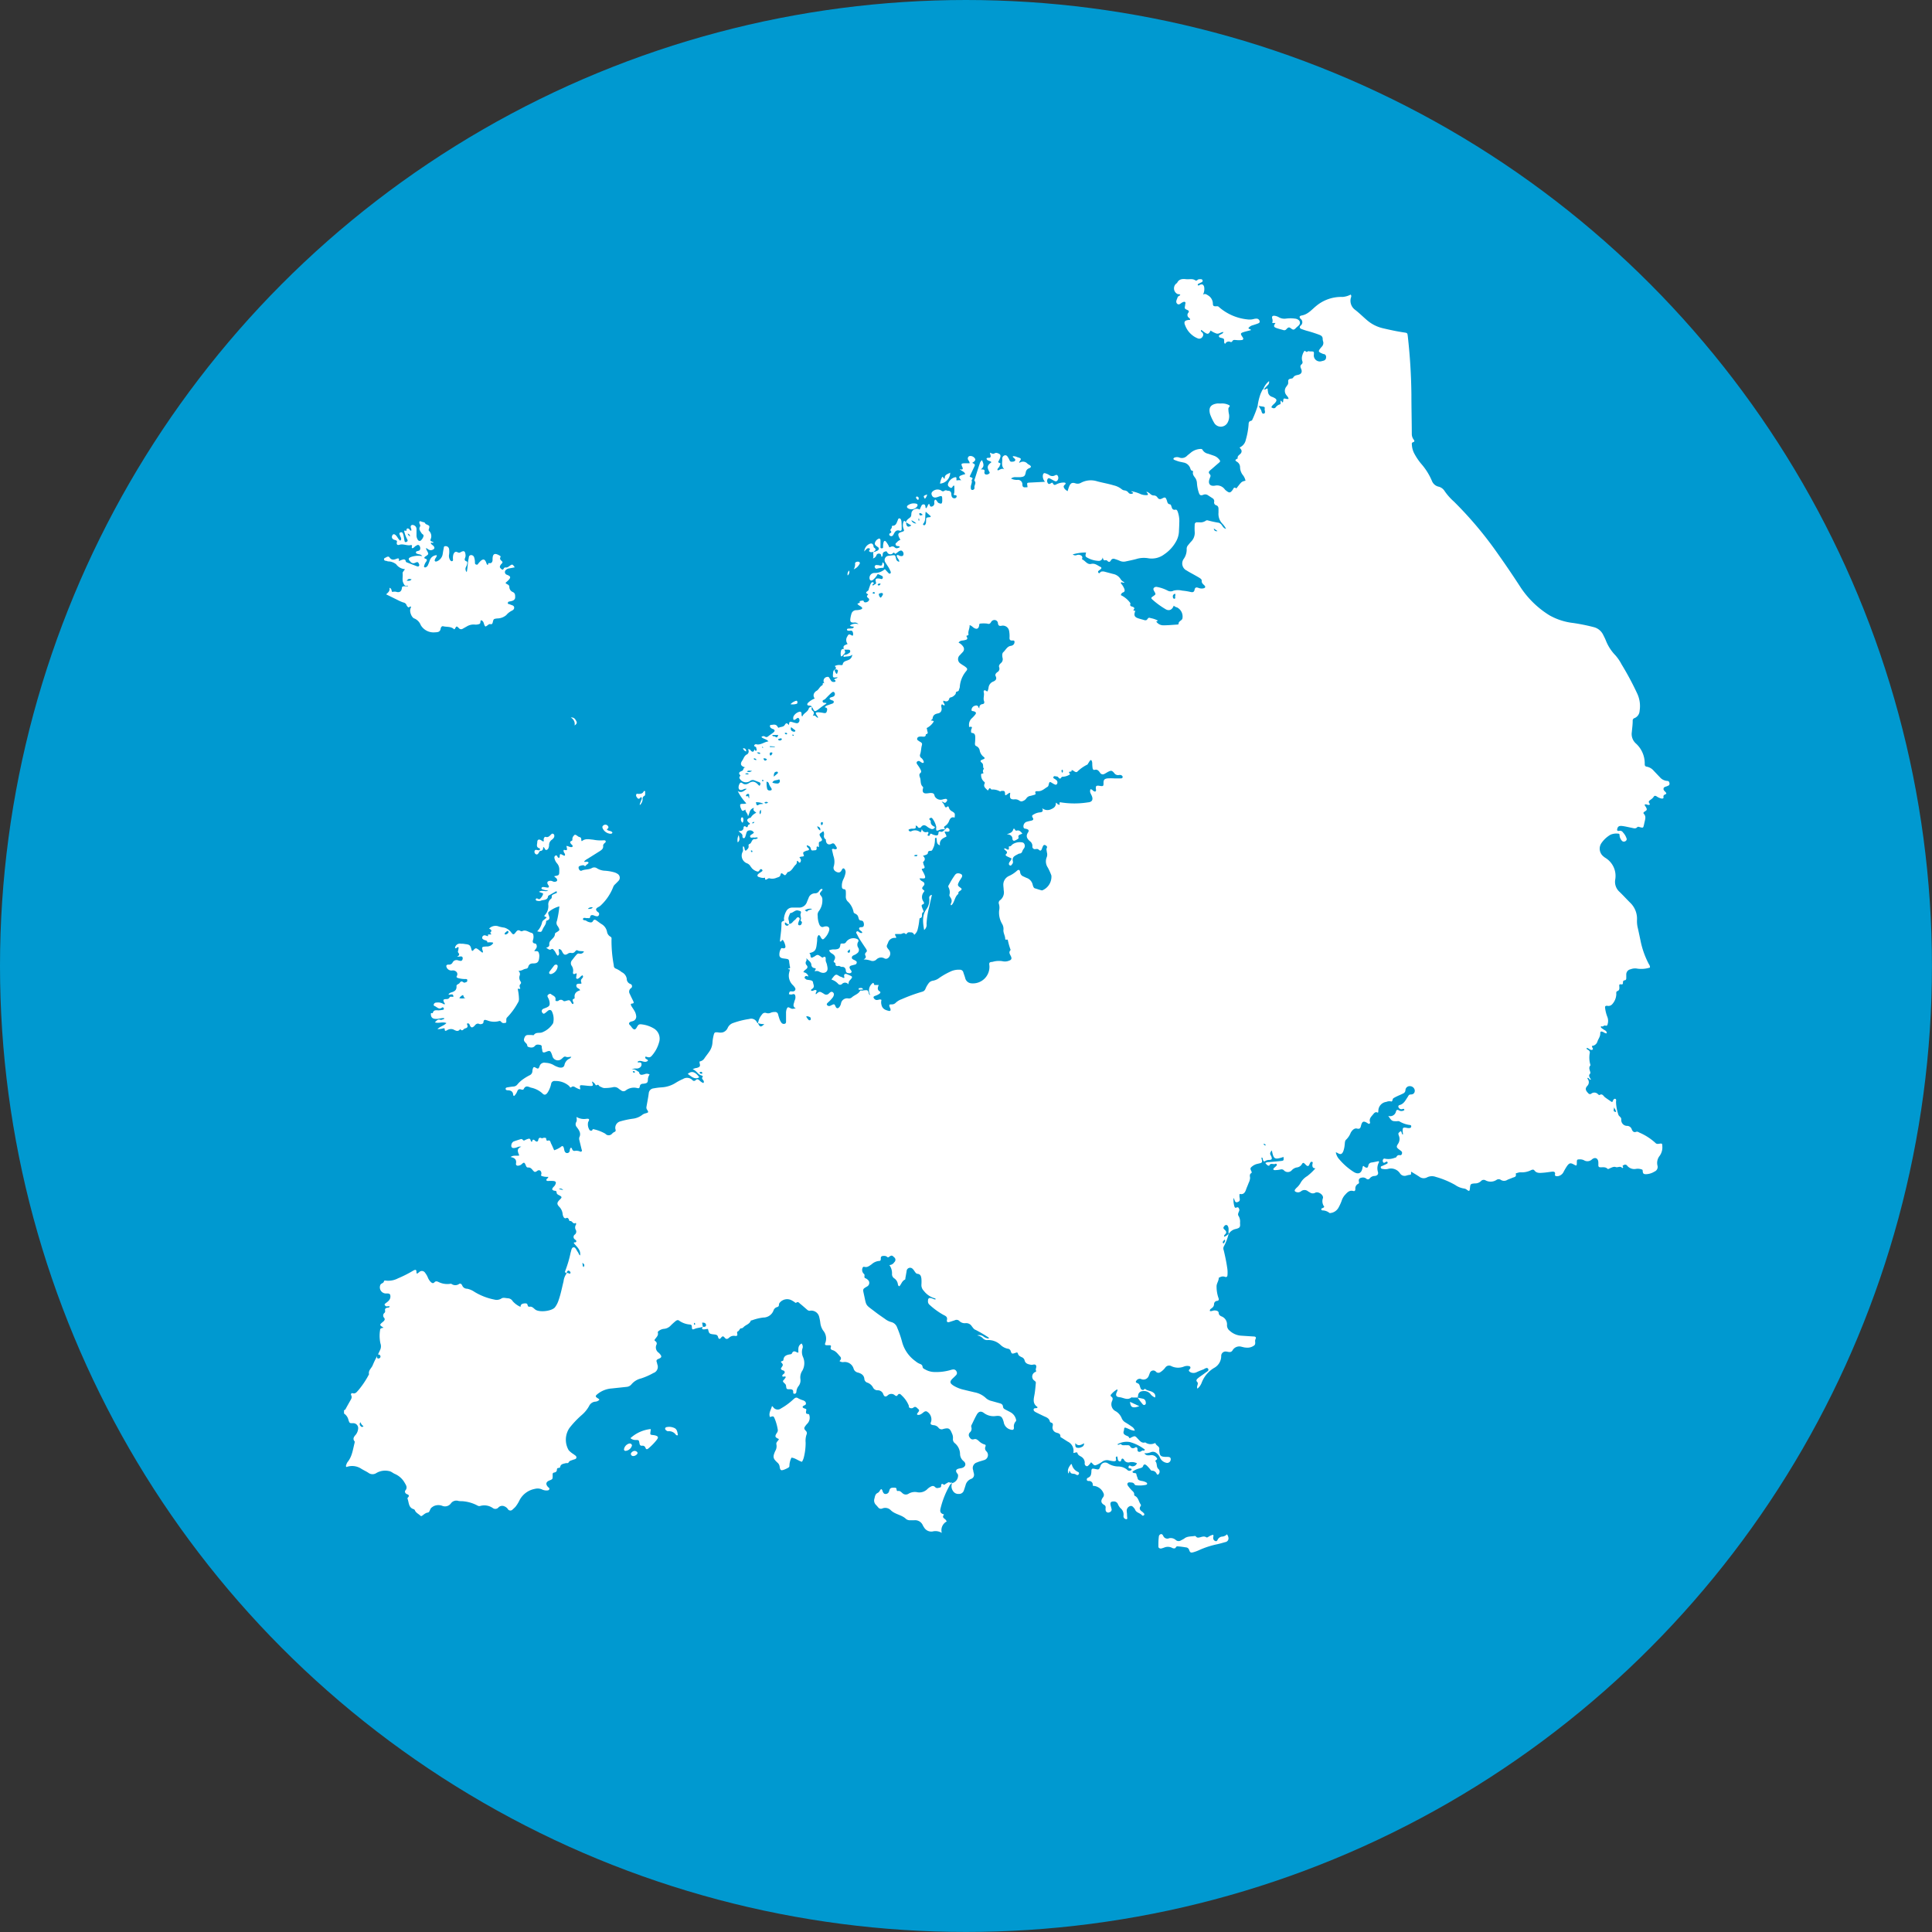 <?xml version="1.0" encoding="UTF-8"?>
<svg xmlns="http://www.w3.org/2000/svg" viewBox="0 0 391.49 391.49" width="391.49" height="391.49" x="0" y="0"><rect x="0" y="0" width="391.49" height="391.49" fill="#333333" stroke="none"/><defs><style>.cls-1{fill:#0099d0;}.cls-2{fill:#fff;fill-rule:evenodd;}</style></defs><title>europe icon</title><g id="Layer_2" data-name="Layer 2"><g id="c2"><circle class="cls-1" cx="195.74" cy="195.74" r="195.74"/><path class="cls-2" d="M230.5,283.19l-.94,0c-.11,0-.27-.08-.33,0-.81.62-1.6,0-2.39-.07s-.8-.5-.49-1.14a1.7,1.7,0,0,0,.1-.32s0-.05-.08-.12a4.41,4.41,0,0,0-1.2,1,.28.28,0,0,0,0,.45c.4.25.31.58.18.9a1.57,1.57,0,0,0,.78,2.1,2.93,2.93,0,0,1,1.18,1.42,1.72,1.72,0,0,0,.8.86c.41.25.82.52,1.21.8a1.32,1.32,0,0,1,.63.83c-.78,0-1.35-.49-2-.63-.24.16-.14.39-.2.57-.19.52-.1.75.35,1,.23.14.54.14.69.45s.29,0,.42,0c.77-.37.77-.38,1.36.26.41.43.78.95,1.5.73a1.85,1.85,0,0,0,1.91.16s.16,0,.16,0c.09.51.85.6.77,1.21a1.37,1.37,0,0,0,0,.35c.09,1,.29,1.17,1.27,1.22h.43c.33,0,.65.08.62.52a.73.73,0,0,1-.73.7,1.82,1.82,0,0,1-1.42-1,2.25,2.25,0,0,0-.81-1.05,1.12,1.12,0,0,0-1-.15,3.06,3.06,0,0,1-1.39.24c.37.53.81.43,1.22.4a1.32,1.32,0,0,1,1.28.52c.06.09.14.18.07.3s-.45.25-.29.45c.36.45.12,1.09.55,1.5a.71.71,0,0,1,.16.93c-.13.24-.33.36-.5.05a1,1,0,0,0-.93-.62c-.22,0-.32-.22-.45-.37a7,7,0,0,0-.64-.69c-.26-.22-.56-.35-.72.13-.11.33-.41.35-.67.45a3.77,3.77,0,0,0-1.49.69c.13.47.74.1.8.5s.2.57.26.88.43.41.74.48a2.76,2.76,0,0,1,1,.31c.1.07.19.15.18.27a.27.27,0,0,1-.23.22,6.09,6.09,0,0,1-2,.09.5.5,0,0,1-.3-.14c-.21-.48-.65-.41-1-.45s-.63.25-.38.65a7.11,7.11,0,0,0,.7.86c.25.29.65.49.58,1a.26.26,0,0,0,.12.21c.74.34.78,1.15,1.18,1.72a.31.31,0,0,1,0,.39c-.32.44-.15.76.24,1.05a2.38,2.38,0,0,1,.44.4.26.26,0,0,1,0,.38c-.11.11-.32.13-.39,0-.41-.48-1.19-.5-1.42-1.18a.8.8,0,0,0-.2-.28c-.2-.25-.4-.5-.78-.4a1,1,0,0,0-.7.88,5.36,5.36,0,0,0,.06.68q0,.46.06.93c0,.05-.05.1-.08.16a.6.6,0,0,1-.69-.68,1.67,1.67,0,0,0-.63-1.56,2.71,2.71,0,0,1-.53-.87.86.86,0,0,0-.84-.47c-.54,0-.72.18-.62.73.06.28.15.55.21.83s-.16.57-.51.66a.53.53,0,0,1-.7-.44,2.15,2.15,0,0,1,0-.51.55.55,0,0,0-.33-.59c-.65-.39-.69-.86-.21-1.51a.78.78,0,0,0,.09-.88,2.38,2.38,0,0,0-1.87-1.44c-.17,0-.29,0-.29-.2a.73.73,0,0,0-.79-.8c-.16,0-.37,0-.41-.24s.1-.36.3-.45c.5-.21.58-.63.62-1.12,0-.74.11-.77.83-.61s.73.1,1-.57a1,1,0,0,1,1.54-.57,4.05,4.05,0,0,0,2,.62,2.88,2.88,0,0,1,1.89.67.58.58,0,0,0,.89,0c0-.09,0-.17-.05-.19-.2-.15-.69,0-.56-.45s.45-.07.69-.07a.93.93,0,0,0,1-.61,2.28,2.28,0,0,0-1.43-.21,1,1,0,0,1-1.2-.52.4.4,0,0,0-.35-.22c-.28.1-.12.65-.51.57s-.38-.45-.44-.76a2.17,2.17,0,0,0-.07-.24c-.29,0-.31.24-.25.44.12.48-.15.55-.52.52a6.17,6.17,0,0,1-.84-.15,1.67,1.67,0,0,0-1.45.27,5.36,5.36,0,0,1-.89.53c-.6.28-.68.26-1.15-.27l-.19-.17a3.62,3.62,0,0,1-.41.52c-.15.14-.31.38-.57.25a.54.54,0,0,1-.31-.57,1.34,1.34,0,0,0-.4-1.08c-.32-.37-.92-.39-1.08-1-.07-.27-.51,0-.83,0a2.06,2.06,0,0,0-1.15-2.31l-1.08-.69c-.14-.09-.4-.21-.39-.3.05-.74-.54-.68-1-.89a1.07,1.07,0,0,1-.56-1.24c.06-.33.1-.62-.33-.73a.35.35,0,0,1-.24-.22c-.16-.71-.77-.86-1.31-1.12s-1-.48-1.53-.75c-.22-.12-.49-.28-.45-.58s.41-.21.63-.27a.59.59,0,0,0,.14-.06c0-.06,0-.14,0-.16-1.13-.75-.69-1.79-.55-2.79.11-.7.16-1.41.23-2.12,0-.23-.18-.32-.34-.45a1,1,0,0,1,.17-1.7c.28-.11.26-.18.17-.41s.24-.7,0-1-.66,0-1-.08c-.56-.11-1.14-.22-1.29-.93A.93.93,0,0,0,207,275c-.3-.16-.61-.29-.72-.68s-.32-.24-.57-.16c-.6.2-.71.19-.89-.33a.69.69,0,0,0-.64-.54,3,3,0,0,1-1.42-.75,3.58,3.58,0,0,0-2.57-1,1.18,1.18,0,0,1-1-.33,1.93,1.93,0,0,0-1.19-.61,1.44,1.44,0,0,1,1.28.22,2.08,2.08,0,0,0,1.08.42c0-.09,0-.18,0-.19a26.3,26.3,0,0,0-2.67-1.57c-.35-.11-.56-.47-.79-.76a1.32,1.32,0,0,0-1.24-.6,1.53,1.53,0,0,1-1.26-.44.79.79,0,0,0-.94-.14l-1.06.34c-.36.12-.6,0-.52-.38.16-.7-.29-.84-.78-1.1a14.74,14.74,0,0,1-2.8-2.06.87.87,0,0,1-.26-.7c0-.56.2-.72.75-.56.26.07.5.26.8.22,0-.17-.1-.21-.19-.22a4.28,4.28,0,0,1-2.21-1.52,1.63,1.63,0,0,1-.48-1.24,8,8,0,0,0,0-1.2c-.06-.45-.15-.92-.77-1-.3,0-.46-.3-.63-.53a2.48,2.48,0,0,0-.37-.47.71.71,0,0,0-1.23.46c-.08.47-.16.95-.25,1.42,0,.11,0,.27-.12.31-.57.27-.7.92-1.09,1.33-.28-.07-.28-.3-.32-.48a1.69,1.69,0,0,0-.72-1.12,1,1,0,0,1-.46-.87,2.78,2.78,0,0,0-.53-1.82,1.26,1.26,0,0,0,1-.59.63.63,0,0,0-.05-1c-.38-.4-.54-.43-1-.09-.18.15-.28.14-.43,0a.92.92,0,0,0-.64-.18c-.34,0-.64.06-.62.51s-.12.52-.43.52a2.62,2.62,0,0,0-1.44.68c-.45.3-.87.69-1.48.5a.26.26,0,0,0-.3.12,1.08,1.08,0,0,0,.19,1.28c.37.25-.05.69.28.89a1.59,1.59,0,0,1,.74.56.83.83,0,0,1-.37,1.15c-.83.49-.85.5-.65,1.41.61,2.71.21,2.1,2.39,3.78.63.49,1.3.93,1.95,1.39a3.5,3.5,0,0,0,1.22.61,1.69,1.69,0,0,1,1.21,1.11,21.17,21.17,0,0,1,1,2.9,7,7,0,0,0,2.73,3.93,3.11,3.11,0,0,0,.79.5c.3.11.58.22.63.61s.35.44.59.59a3.88,3.88,0,0,0,1.88.49,10.32,10.32,0,0,0,3.22-.41,2.78,2.78,0,0,1,.5-.11.67.67,0,0,1,.69.4.6.6,0,0,1-.06.72c-.22.25-.48.48-.73.72-.61.6-.59.93.14,1.41a6.88,6.88,0,0,0,2.22.88c.69.18,1.38.33,2.08.5a4.57,4.57,0,0,1,2.33,1.19,2.53,2.53,0,0,0,1.13.57l1.65.46c.34.1.62.24.66.67s.34.52.61.67.62.31.91.48a2.24,2.24,0,0,1,1.07,1.29c.06.19.14.41,0,.56a1.49,1.49,0,0,0-.37,1.27c0,.38-.19.52-.55.42a1.86,1.86,0,0,1-1.49-1.37,2.09,2.09,0,0,0-.08-.34c-.29-.95-.55-1.17-1.53-1.07a3.23,3.23,0,0,1-2.42-.6c-.62-.47-1.1-.33-1.48.35s-.67,1.33-1,2a.59.59,0,0,0-.09.49,1,1,0,0,1-.29,1.09.73.73,0,0,0-.09.94c.21.34.45.58.91.44s.71.13,1,.36a2.77,2.77,0,0,0,1.15.7c.26.05.27.23.17.46a.83.83,0,0,0,.21.93,1.06,1.06,0,0,1-.53,1.79c-.46.16-.94.26-1.38.46a1.17,1.17,0,0,0-.76,1.59c0,.25.12.5.15.75a.87.87,0,0,1-.59,1,1.83,1.83,0,0,0-1.12,1.31c-.11.33-.21.66-.33,1a1,1,0,0,1-1,.73,1.26,1.26,0,0,1-1.23-.63,1.64,1.64,0,0,1-.16-1.55h0a1.59,1.59,0,0,0,1.21-1.59c0-.19-.13-.31-.23-.45-.3-.44-.21-.73.28-.88.24-.08.51-.09.75-.16.74-.23.91-.9.31-1.39a1.91,1.91,0,0,1-.71-1.41,2.9,2.9,0,0,0-1.07-2.23,1,1,0,0,1-.37-.91,2,2,0,0,0-.21-1.08c-.41-1-.65-1.16-1.75-.88a.8.8,0,0,1-1-.29,1.37,1.37,0,0,0-1-.48c-.62-.11-.67-.23-.44-.79a1.86,1.86,0,0,0-.93-2c-.33-.09-.54.11-.77.29s-.67.55-1.14.37c-.08-.14,0-.22.07-.32.15-.25.51-.5.16-.8s-.57-.69-1.07-.26a.72.72,0,0,1-.67,0c-.25-.09-.14-.34-.22-.51a5.69,5.69,0,0,0-1.3-1.9c-.25-.22-.58-.76-1-.09-.11.18-.32.05-.45,0a1.06,1.06,0,0,0-1.53,0c-.39.33-.68.24-.86-.25a1.17,1.17,0,0,0-1.17-.81,1,1,0,0,1-.9-.54,2.08,2.08,0,0,0-1.14-1,.87.87,0,0,1-.63-.75c-.06-.82-.71-1.14-1.3-1.3a1.14,1.14,0,0,1-.88-.79,1.86,1.86,0,0,0-2-1.34,1.1,1.1,0,0,1-.86-.21c.29-.25.42-.6.16-.88-.46-.49-.84-1.11-1.54-1.32-.32-.1-.5-.24-.38-.61s-.07-.38-.31-.39h-.51c-.28,0-.44-.1-.31-.42a2.53,2.53,0,0,0-.43-2.57,3.42,3.42,0,0,1-.56-1.51,9.1,9.1,0,0,0-.22-1.18,1.64,1.64,0,0,0-1.94-1.3.78.78,0,0,1-.53-.23c-.48-.41-.94-.83-1.43-1.22-.2-.16-.39-.47-.73-.21-.15.12-.26,0-.38-.1a5.19,5.19,0,0,0-.5-.31,1.94,1.94,0,0,0-2.48.41.64.64,0,0,0-.18.46.43.43,0,0,1-.34.44,1.07,1.07,0,0,0-.77.73,2.21,2.21,0,0,1-2.07,1.4,10,10,0,0,0-2.31.57c-.08,0-.21,0-.23.1-.2.54-.7.72-1.12,1s-.41.5-.84.52c-.28,0-.33.49-.65.62s0,.57-.13.83a.52.52,0,0,1-.4.09,1.39,1.39,0,0,0-1.26.37c-.28.25-.55.36-.85,0s-.46-.39-.77,0-.5.22-.6-.17-.36-.46-.7-.5c-1.1-.12-1.1-.13-1.34-1.12-.28,0-.55.08-.83.09-.52,0-.35-.28-.23-.54.34.07.7,0,.67-.36s-.36-.52-.8-.45c.06.3.1.56.15.82-.53.21-1.11.2-1.64.42s-.56.1-.58-.38-.19-.45-.45-.5a4.38,4.38,0,0,1-2.14-.78c-.23-.2-.5-.08-.71.09s-.69.59-1,.91a2.09,2.09,0,0,1-1.26.65,2,2,0,0,0-1,.33c-.16.11-.39.24-.34.45.13.5-.17.8-.43,1.14s-.36.4,0,.64a.55.55,0,0,1,.13.71,1.31,1.31,0,0,0,.48,1.59,1,1,0,0,1,.18.18c.49.54.46.78-.21,1.05-.37.14-.52.31-.36.69a2.86,2.86,0,0,1,.1.42,1.31,1.31,0,0,1-.79,1.76,13.56,13.56,0,0,1-2.5,1.1,3.62,3.62,0,0,0-1.94,1.19,1.42,1.42,0,0,1-1,.52l-3,.32a5.13,5.13,0,0,0-2.83,1.09c-.55.44-.55.56.08.95.1.06.21.1.23.27a1.28,1.28,0,0,1-.88.37,1.54,1.54,0,0,0-1.19.88,6.52,6.52,0,0,1-1.51,1.84,19.07,19.07,0,0,0-2.47,2.61,4.23,4.23,0,0,0-.15,4.51,4.56,4.56,0,0,0,1,.81c.23.2.61.35.56.69s-.48.34-.76.46-.62.15-.79.46-.41.14-.61.2c-.46.13-1,.14-1.13.75,0,.16-.18.21-.33.22a.3.3,0,0,0-.33.31c0,.38-.18.55-.56.62s-.3.34-.3.62c0,.72,0,.72-.69,1s-.76.76-.26,1.3c.13.14.37.23.26.48s-.37.22-.59.23a2.07,2.07,0,0,1-.91-.22,2.16,2.16,0,0,0-1.42-.1,4.41,4.41,0,0,0-3.08,2.25,7.21,7.21,0,0,1-.85,1.38,7,7,0,0,1-.56.53.6.6,0,0,1-1-.1,1.55,1.55,0,0,0-.67-.52,1.07,1.07,0,0,0-1.2.2.84.84,0,0,1-1.15.15,3,3,0,0,0-2.53-.44.7.7,0,0,1-.58-.07,7.59,7.59,0,0,0-3.18-.89c-.26,0-.52,0-.77-.07a1.35,1.35,0,0,0-1.44.52,1.47,1.47,0,0,1-1.76.49,2.22,2.22,0,0,0-1.75.08,3.93,3.93,0,0,0-.42.29c-.34.27-.35.95-.75,1s-.69.29-1,.53-.37.24-.62,0-.82-.51-1-1a.42.42,0,0,0-.25-.22c-1.08-.33-.93-1.37-1.25-2.14a.28.28,0,0,1,.08-.22c.37-.35.18-.55-.18-.68s-.52-.52-.33-.75c.47-.55.16-1.06-.08-1.45a4.2,4.2,0,0,0-2-1.88c-.44-.17-.78-.55-1.29-.61a3.52,3.52,0,0,0-2.48.39,1.4,1.4,0,0,1-1.67-.05c-.48-.31-1-.53-1.49-.85a3.37,3.37,0,0,0-2.93-.3c-.18-.19-.06-.37,0-.55a1.8,1.8,0,0,1,.23-.46c.93-1.12,1.07-2.53,1.42-3.87,0-.11.07-.26,0-.32-.47-.56-.07-1,.25-1.36a2.31,2.31,0,0,0,.47-1.17,1,1,0,0,0-1.08-1.15c-.66,0-.64,0-.87-.6a2.11,2.11,0,0,0-.91-1.36v-.69c.21,0,.27-.15.36-.3.27-.5.55-1,.83-1.49s.49-.76.25-1.26a.26.26,0,0,1,.29-.38c.61.2.87-.29,1.17-.59a17.87,17.87,0,0,0,2.17-3.25c-.19-.8.53-1.23.76-1.87a17.76,17.76,0,0,1,.88-1.81c0,.17-.11.41.16.48a.42.42,0,0,0,.44-.16.36.36,0,0,0,0-.46.41.41,0,0,0-.43-.17c.17-.37.35-.72.5-1.09a1.7,1.7,0,0,0,0-1.16,7.25,7.25,0,0,1-.07-2.71c0-.41.39-.4.71-.48-.88-.56-.88-.57-.1-1.22.27-.22.46-.5.2-.79a.68.68,0,0,1,.08-1c.32-.29-.08-.68.25-.92s.66,0,.81-.38c-.3-.15-.71.17-.94-.2-.1-.15-.19-.21.08-.42.43-.34,1-.67,1-1.39,0-.47-.16-.61-.61-.62l-.17,0a1.24,1.24,0,0,1-1.28-1.67c.12-.43.69-.35.76-.82,0-.18.35-.12.54-.1a4.22,4.22,0,0,0,2.31-.48,23.8,23.8,0,0,0,3-1.51,1.55,1.55,0,0,1,.22-.12c.38-.16.49-.09.51.34,0,.11,0,.22.05.32.24,0,.34-.17.5-.28a.76.76,0,0,1,1.19.12,4.1,4.1,0,0,1,.56.95,2.76,2.76,0,0,0,.6.93c.22.19.46.37.74.06s.58-.18.86-.05a4,4,0,0,0,2.25.37.64.64,0,0,1,.34,0,1.32,1.32,0,0,0,1.57,0c.25-.15.5.05.61.32a1.05,1.05,0,0,0,1,.66,4,4,0,0,1,1.47.63,12.28,12.28,0,0,0,4.05,1.57,1.76,1.76,0,0,0,1.39-.2c.4-.29.89-.08,1.33-.07a1.22,1.22,0,0,1,1,.61,4.57,4.57,0,0,0,1.58,1.14c0-.6.45-.68.89-.71.24,0,.45,0,.52.28s.17.44.39.4c.55-.1.81.28,1.17.56.81.64,3.35.35,4-.44a4.68,4.68,0,0,0,.74-1.44c.44-1.23.68-2.53,1-3.8a3.41,3.41,0,0,1,.69-1.72c.11,0,.22,0,.33.06s.27.14.36,0,0-.32-.15-.43-.28-.19-.43,0-.2.27-.08.45c-.27-.08-.54-.2-.36-.53a23.52,23.52,0,0,0,1.08-3.68c.14-.39.16-1,.57-1.07s.61.58.87.93.16.49.48.72c.18-1.22-.76-1.78-1.29-2.54.1-.24.4,0,.5-.24s-.13-.35-.26-.47a.59.59,0,0,1,0-1,.75.75,0,0,0,.14-1,1,1,0,0,1,.08-1c.05-.13,0-.4-.08-.33-.56.34-.67-.51-1.15-.39-.17,0-.16-.26-.25-.4s-.27-.34-.48-.21-.47,0-.58-.25a2.08,2.08,0,0,1-.16-.48,2.45,2.45,0,0,0-.65-1.51c-.61-.62-.53-.91.13-1.56.38-.37.38-.49-.07-.75-.3-.17-.65-.25-.65-.7,0-.21-.18-.26-.36-.28a.66.66,0,0,1-.52-.26c0-.37.38-.56.55-.85.34-.58.22-.85-.44-.88a6.2,6.2,0,0,0-.86,0,.45.45,0,0,1-.45-.15c0-.31.36-.34.41-.68a3.63,3.63,0,0,1-1.4-.19c-.14-.17,0-.32,0-.48,0-.56-.43-.87-.88-.52s-.59.16-.84-.12-.47-.63-1-.58c-.31,0-.38-.28-.48-.52-.24-.55-.35-.58-.79-.16a1.23,1.23,0,0,1-.61.29c-.35.09-.61-.08-.55-.43.14-.8-.27-1.15-1.1-1.31.61-.44,1.19-.16,1.76-.31-.21-.62-.7-1.32.4-1.78-.5-.11-.8.15-1.14.22-.52.11-.77.05-.86-.26a1,1,0,0,1,.42-1c.48-.19,1-.33,1.46-.49h.08c.31-.14.37.42.72.24a3.63,3.63,0,0,1,.79-.32c.47-.11.37.42.6.61.25,0,.12-.37.33-.41s.35.16.5.28.47.18.54-.19.23-.63.69-.4c.1.05.27-.06.41-.08a1.82,1.82,0,0,1,.33,0c.37,0,0,.76.62.55.4-.13.44.41.59.68s.38.82.59,1.29a4.82,4.82,0,0,0,1.38-.69c.26-.26.46-.16.56.16s.09.45.16.66.24.46.56.44a.52.52,0,0,0,.5-.48,1.12,1.12,0,0,1,.17-.57c.25-.07.26.15.33.29a.46.46,0,0,0,.53.32,1.94,1.94,0,0,1,1.09.14.23.23,0,0,0,.3-.07.27.27,0,0,0,0-.31s-.51-2.09-.51-2.1,0-.25,0-.34c.46-.86,0-1.49-.49-2.14a.86.86,0,0,1-.12-1c.2-.32.1-.64.07-1.06a2.94,2.94,0,0,0,2,.38c.61-.07.68.11.36.66a2.07,2.07,0,0,0,.32,1.66c.12.1.27.07.41.08s.1-.43.46-.27a8.31,8.31,0,0,1,2.29.89.89.89,0,0,0,1.36,0,2,2,0,0,1,.4-.32c.37-.13.39-.28.27-.68a1.35,1.35,0,0,1,1-1.5,17.67,17.67,0,0,1,2.6-.55,3.79,3.79,0,0,0,1.87-.78,1.73,1.73,0,0,1,.69-.31c.58-.17.6-.21.27-.73a.74.74,0,0,1-.13-.55c.16-.93.35-1.85.47-2.77a1.08,1.08,0,0,1,1-1,13.35,13.35,0,0,1,1.53-.2,5.93,5.93,0,0,0,2.83-.86,11,11,0,0,1,1.59-.84,1.51,1.51,0,0,1,1.89.22.43.43,0,0,0,.68,0c.29-.29.5-.15.74.05a2.12,2.12,0,0,0,.81.55.4.4,0,0,0,0-.52c-.11-.22-.43-.38-.15-.72.11-.12-.07-.25-.21-.29-.78-.18-1-1-1.81-1.25a1.91,1.91,0,0,1,.84-.28c.66-.21.74-.35.56-1a2,2,0,0,1,0-.31,1.4,1.4,0,0,0,1-.67c.32-.47.69-.91,1-1.38a3.54,3.54,0,0,0,.61-1.76,8.48,8.48,0,0,1,.24-1.51c.15-.59.23-.62.85-.58a2.45,2.45,0,0,0,1,0,1.59,1.59,0,0,0,1-.91,1.86,1.86,0,0,1,1.14-1,17.14,17.14,0,0,1,3.23-.8,1.29,1.29,0,0,1,1.57.71c0,.06.13.09.2.14.36.82.6.88,1.27.18a3,3,0,0,1-1.26-.19,3.4,3.4,0,0,1,.81-1.76.71.71,0,0,1,.82-.3,1.24,1.24,0,0,0,1-.07,1.94,1.94,0,0,1,.75-.12.59.59,0,0,1,.68.5c.09.33.19.66.31,1a2.66,2.66,0,0,0,.32.6.61.61,0,0,0,.75.27c.27-.11.23-.37.23-.59,0-.51,0-1,0-1.54a2.18,2.18,0,0,1,.13-.84c.17-.41.27-.44.68-.22s.38.2,1.17.09c-.65-.34-.48-.8-.32-1.27,0-.13.08-.27.12-.41a1.42,1.42,0,0,0,.06-1c-.21-.45-.61-.06-.92-.14l-.34-.06c.06-.33.09-.65.55-.57a1,1,0,0,0,.34,0,.47.47,0,0,0,.32-.77,2.48,2.48,0,0,0-.44-.53,2.65,2.65,0,0,1-.67-2.68c0-.23.3-.5-.2-.52-.1,0-.07-.11,0-.12.51,0,.31-.34.26-.6s0-.28-.07-.43c-.07-.88-.07-.89-1-1-.41-.06-.84-.07-1-.55a2.17,2.17,0,0,1,.32-1.47c.08-.19.31-.06.47-.05.35,0,.47-.19.4-.5a2.93,2.93,0,0,0-.51-1.2c-.3,0-.25.34-.49.34,0,0-.09-.08-.09-.12.09-1.14.31-2.28.3-3.44,0-.25,0-.51.34-.6s.15-.33.16-.51a3.77,3.77,0,0,1,.45-1.46,1.35,1.35,0,0,1,1.24-.77q.65,0,1.29,0a1.66,1.66,0,0,0,1.67-1.1c.1-.26.21-.53.33-.79a1.36,1.36,0,0,1,1.34-1,.91.91,0,0,0,.79-.44c.16-.22.3-.49.66-.44.12.23-.08.3-.17.42-.41.52-.43.53,0,1.08a1.13,1.13,0,0,1,.19.73,3.56,3.56,0,0,1-.7,2.24,1.2,1.2,0,0,0-.24,1,4.47,4.47,0,0,0,.37,1.83c.21.33.45.51.85.35a1.21,1.21,0,0,1,.33-.07c.62-.07.93.28.75.88a3.69,3.69,0,0,1-.93,1.52c-.31.32-.44.29-.71-.12-.12-.19-.17-.44-.47-.53a1.08,1.08,0,0,0-.3.81c0,.4-.06.8-.11,1.19-.13,1.1-.43,1.43-1.48,1.66a.72.72,0,0,1,.23.52c.06.47.22.52.61.25a.18.18,0,0,0,.07,0c.76-.53.76-.53,1.5,0,.1.07.2.19.3.13.67-.42.61.13.6.49s.21.64.27,1,.28,1-.13,1.38-1,.24-1.43,0a1,1,0,0,0-.9-.07c-.08-.25.49-.55-.07-.66a.68.68,0,0,1-.64-.7c-.07-.62-.67-.85-1-1.32,0,.22.1.41-.07.64a.64.64,0,0,0,.06.73c.45.48.13.75-.22,1a1.08,1.08,0,0,0-.39.49,1.14,1.14,0,0,1,1,.78c-.09.16-.19,0-.27,0-.26-.09-.4.07-.47.26s.17.26.27.38.47.12.72.17.66.07.71.49.39.87-.11,1.24c-.14.1-.32.17-.29.39.35.24.63-.23,1-.08s-.24.55,0,.84c.7-.64.71-.66,1.63-.08a.73.73,0,0,0,1-.1c.21-.21.51-.49.82-.2s.16.64,0,.94a6.63,6.63,0,0,1-1,1.08c-.15.15-.39.33-.18.57a.53.53,0,0,0,.63.11l.23-.11c.59-.28.59-.28.86.31.16.34.39.39.67.15a1.71,1.71,0,0,0,.41-.83,1.25,1.25,0,0,1,1.49-1,.9.9,0,0,0,.75-.26c.53-.46,1.28-.63,1.64-1.31a.64.64,0,0,1,.41,0,3.1,3.1,0,0,1,.42-.08c.75-.05.74-.05.94.69a.8.8,0,0,0,.12.22s.05,0,.13,0a1.83,1.83,0,0,1,.58-2.41c.27,0,.1.44.4.43s.45,0,.76,0c-.24.53-.33,1,.24,1.32.17.1.08.31-.07.43a3.15,3.15,0,0,1-.92.45c-.37.14-.39.32-.12.62a.65.65,0,0,0,.62.2c.24,0,.47-.21.81,0a1.82,1.82,0,0,0,0,1c.18.82.79,1.06,1.48,1.22.3.07.43-.09.33-.39,0-.14-.12-.26-.16-.4-.14-.45-.09-.53.41-.53a1.07,1.07,0,0,0,.84-.34,3.32,3.32,0,0,1,1.17-.7,34,34,0,0,1,4.17-1.52.93.93,0,0,0,.67-.59,4.72,4.72,0,0,1,.59-1.05,1.32,1.32,0,0,1,.9-.59,2.91,2.91,0,0,0,1.32-.58,14.75,14.75,0,0,1,2.15-1.23,3.91,3.91,0,0,1,2-.42.7.7,0,0,1,.72.55c.11.37.27.74.37,1.13a1.38,1.38,0,0,0,1.19,1.07,3.35,3.35,0,0,0,3.72-3.54c-.09-.63-.05-.75.62-.8a4.59,4.59,0,0,1,2-.14,2.18,2.18,0,0,0,1.35-.1c.47-.16.6-.39.41-.84s-.56-.83-.1-1.31a.11.11,0,0,0,0-.08,12.81,12.81,0,0,1-.54-1.9c0-.11-.16-.2-.26-.14s-.28,0-.28-.16c0-.65-.45-1.23-.35-1.91a2,2,0,0,0-.29-1.14,4.5,4.5,0,0,1-.59-2.71,2.58,2.58,0,0,0-.06-1.35.66.66,0,0,1,.29-.75,2,2,0,0,0,.69-2c0-.34-.06-.68-.07-1a1.93,1.93,0,0,1,1.13-1.87,6.25,6.25,0,0,0,1.56-1c.4-.39.65-.3.72.25a1,1,0,0,0,.63.83c.23.1.46.22.7.31a1.88,1.88,0,0,1,1.18,1.27c.09.33.18.77.51.85s.9.3,1.37.4l.09,0a3,3,0,0,0,1.85-3,11,11,0,0,0-.74-1.64,2.22,2.22,0,0,1-.19-2.12,1.59,1.59,0,0,0,0-1c0-.28-.15-.54,0-.83s-.09-.46-.31-.57-.38,0-.48.23a3.85,3.85,0,0,0-.19.47c-.13.36-.29.57-.66.21-.18-.18-.41-.14-.64-.12a.51.51,0,0,1-.64-.59,1.18,1.18,0,0,0-.5-1c-.56-.49-.9-1-.39-1.77.27-.4.12-.61-.35-.73-.24-.07-.52,0-.57-.4a1,1,0,0,1,.53-1,8.44,8.44,0,0,1,1-.25c.34-.09.62-.19.34-.63s0-.53.29-.7a2.94,2.94,0,0,1,1.22-.37c.46-.05.66-.23.42-.84a1.68,1.68,0,0,0,1.81.2c.58-.24,1-.57.95-1.3.24,0,.24.24.39.29s.49.34.35-.2c0-.19.14-.21.29-.17a17.48,17.48,0,0,0,5.45,0c.92-.06,1.15-.61.75-1.44-.33-.67-.33-.67-.24-1.2.34-.06.48.26.72.38s.43.09.44-.24c0-.11-.05-.22-.05-.33,0-.48.08-.57.53-.55.14,0,.28.05.42.06.56.06.62,0,.61-.59s.12-.86.8-.95a10.29,10.29,0,0,1,1.36,0h1.29c.16,0,.37,0,.42-.22s-.14-.37-.32-.45a1.06,1.06,0,0,0-.5,0,.94.94,0,0,1-.88-.41c-.45-.54-.63-.56-1.23-.26-.25.13-.49.3-.74.42a.65.65,0,0,1-.9-.22c-.26-.38-.54-.75-1.11-.59-.25.07-.37-.14-.4-.34a6.48,6.48,0,0,1-.07-.77c0-.3,0-.62-.22-.88-.3.05-.36.34-.51.53s-.16.35-.3.41a7.58,7.58,0,0,0-2,1.42c-.25.23-.59-.06-.85-.23-.11-.07-.37-.15-.32,0,.13.42-.83,0-.39.59.15.17,0,.26-.12.3a2.77,2.77,0,0,1-1.22.36c-.39-.05-.39.45-.65.37s-.3-.4-.6-.42c-.14,0-.28-.05-.42-.06a.26.26,0,0,0-.27.17.22.22,0,0,0,.1.29,3.49,3.49,0,0,1,.49.33.61.61,0,0,1,.14.78c-.19.3-.45.11-.68,0a1,1,0,0,1-.22-.13c-.63-.38-.63-.38-.82.38a.52.52,0,0,1-.22.35c-.63.35-1.15.95-2,.87-.32,0-.6,0-.41.46.06.16-.11.24-.25.28s-.55.16-.83.22a1.14,1.14,0,0,0-.77.48,1.47,1.47,0,0,1-.82.59c-.34.13-.55-.09-.82-.24a1.43,1.43,0,0,0-.72-.14c-.86.08-1.08-.21-.94-1.1a1.67,1.67,0,0,0,0-.23c-.39.06-.6.42-.94.51,0,0-.09-.08-.09-.11,0-.73-.08-.84-.77-.76-.08,0-.17.12-.23.1a3,3,0,0,0-1.7-.39l-.06,0c-.35-.38-.35-.38-.65.1,0,0,0,0-.1.09-.36-.43-1-.72-.6-1.47.07-.16-.14-.3-.26-.42a1.7,1.7,0,0,1-.47-1c0-.25-.13-.53.29-.55.08,0,.21-.05.16-.15a.63.63,0,0,1,.13-.81c-.36-.31,0-.84-.43-1.2s-.35-.5.23-.71c.37-.13.43-.28.12-.5a2.17,2.17,0,0,1-.79-1.26,1.17,1.17,0,0,0-.69-.92c-.26-.09-.29-.32-.28-.56a10.32,10.32,0,0,0,.06-1.11c0-.43,0-.93-.63-1-.28,0-.21-.33-.21-.57s.54-.84-.35-.64c-.1,0-.07-.17-.07-.28a1.79,1.79,0,0,1,.55-1.47,5.55,5.55,0,0,0,.7-.75c.25-.32.18-.5-.18-.64s-.59,0-.56-.37a.89.89,0,0,1,.69-.79c.35-.12.61-.06.72.35,0,0,.07.07.2.19a.67.67,0,0,1,.62-.87c.35-.06.41-.31.31-.58-.24-.6.1-1.21-.07-1.83-.07-.23.07-.56.44-.3s.36.05.43-.17a3.06,3.06,0,0,0,.1-.41,1.5,1.5,0,0,1,1-1.3c.44-.2.74-.51.44-1.09-.17-.32.08-.6.34-.8a.79.79,0,0,0,.37-1c-.11-.35.11-.6.34-.82a1,1,0,0,0,.37-1c-.11-.44-.14-1,.14-1.23.48-.44.75-1.14,1.48-1.27a1,1,0,0,0,.55-.23.75.75,0,0,0,.23-.62c0-.28-.28-.25-.47-.23-.44,0-.55-.19-.54-.56a5.45,5.45,0,0,0-.09-1.45,1.28,1.28,0,0,0-1.46-1c-.48.11-.72,0-.79-.47a.7.7,0,0,0-.56-.67.78.78,0,0,0-.85.43c-.19.3-.34.43-.8.28a6.21,6.21,0,0,0-1.36,0c-.22,0-.22.2-.24.38-.1.65-.48.83-1,.52-.3-.15-.49-.48-.94-.58.07.63-.34,1.17-.23,1.8a.22.22,0,0,1-.21.29c-.13,0-.24.08-.16.22.39.63-.15.66-.51.75s-.8,0-1.12.48a2.4,2.4,0,0,1,.93.8.84.84,0,0,1-.07,1.09c-.19.22-.4.41-.58.63a1.07,1.07,0,0,0,.17,1.76c.29.23.63.39.92.62.44.34.49.5.14.91a5.55,5.55,0,0,0-1.26,3.12c0,.25-.16.49-.2.74s-.62.21-.6.47-.21.49-.45.67a1.4,1.4,0,0,1-.51.27c-.13,0-.33.11-.36.21-.18.71-.65.71-1.19.46-.19.42.31.58.22.94-.23.13-.36-.27-.59-.15-.17.3,0,.61,0,.92s-.16.77-.74.88-1,.32-1.09,1c0,.18-.19.27-.37.41.2.1.47,0,.61.21a3.38,3.38,0,0,1-1.45,1.35,1.53,1.53,0,0,1,.1.41c0,.3.39.74-.26.84,0,.56-.37.51-.75.48a2,2,0,0,0-.42,0c-.27,0-.53.11-.59.4s.2.39.38.52a2.82,2.82,0,0,0,.29.18c.31.19.39.31.26.76s-.13,1.17-.33,1.74a.62.62,0,0,0,.26.75,1.32,1.32,0,0,1,.43.63.25.25,0,0,1,0,.31.27.27,0,0,1-.32,0,3.48,3.48,0,0,1-.36-.22.44.44,0,0,0-.62,0c-.21.22-.06.42.06.61a6.84,6.84,0,0,1,.68,1.09c.08.22.18.4-.12.65s-.11.69,0,1c.16.58,0,1.27.53,1.74.13.12.05.32,0,.49-.11.64.18.92.83.85.22,0,.45-.06.68-.07.45,0,.8,0,.89.63A1.36,1.36,0,0,0,191,162l.33-.09c.19,0,.41-.11.55.08s0,.32-.11.46a.36.36,0,0,1-.58.12.34.34,0,0,0-.36-.08,1.8,1.8,0,0,1,.58.82c.12.29.27.41.56.14.12-.12.27,0,.29.16a1.3,1.3,0,0,0,.7.82c.57.37.57.38.48,1.25-.62-.22-.92.16-1.11.65a2.11,2.11,0,0,1-.69.95c-.45.31-.43.32-.08.82a1.91,1.91,0,0,0-1.33.13c-.45.19-.55.09-.53-.41,0-.11.06-.23,0-.34a4.15,4.15,0,0,0-.78-1.64c-.13-.19-.37-.14-.54,0s0,.26.09.36.14.14.13.21c-.07.64.35.95.86,1.16a.6.6,0,0,1-.88.35,2.76,2.76,0,0,1-.67-.38c-.43-.35-.81-.49-1.24,0a.41.41,0,0,1-.72,0,.4.4,0,0,0-.42-.22c.18.61-.2.62-.65.6a1.37,1.37,0,0,0-.78.21.39.39,0,0,0,.56.31,1.66,1.66,0,0,1,1.69.1c.41.24.29-.26.47-.53a.78.78,0,0,0,1,.59c.35-.07.38.15.23.41s-.13.27.06.34a.24.24,0,0,0,.3-.11c.07-.42.28-.32.53-.18a2,2,0,0,0,.49.17c.36.1.7.13.73-.4,0-.24.16-.4.39-.32.45.17.64-.22.94-.37.28-.45.44-.51.73-.26a.39.39,0,0,1,.17.44c0,.15-.19.19-.34.21s-.4-.07-.62,0c0,.35.36.56.34,1-.73.33-1.47.69-1.3,1.76-.84-.26-.53-1-.75-1.55-.33.07-.26.27-.26.41a5.33,5.33,0,0,1-.18,1.27,6.71,6.71,0,0,1-.35.77c-.16.45-.86-.05-.91.64,0,.35-.58.44-1,.59.41.36.53.77.12,1.17-.21.2,0,.35,0,.53.06.34.59.83-.27.92-.11,0-.1.19,0,.3.14.28.31.55.43.83.33.75.21.91-.58.82-.11,0-.22,0-.38,0,.11.43.46.52.72.71a.48.48,0,0,1,.09.79c-.41.53-.39.55.16,1,0,.14-.08.2-.14.3a1.59,1.59,0,0,0-.09,1.84c.13.21.34.48-.14.65-.3.1-.15.43-.07.67s.38.79.24.86c-.6.24.08,1.18-.74,1.23,0,0-.07.26-.09.39a11.67,11.67,0,0,1-.32,1.86,2,2,0,0,1-.69,1.13c-.16-.24-.28-.48-.66-.49s-.6-.1-.82.2c-.07.09-.21.21-.29.13-.34-.4-.68,0-1,0s-.73,0-1.09,0c-.16.31.3.5.15.8,0,0,0,0-.07,0a1.38,1.38,0,0,0-1.55,1c-.34.72-.37.74.18,1.42a1.15,1.15,0,0,1-.18,1.66.67.67,0,0,1-.73.06,1.34,1.34,0,0,0-1.64.25,1.09,1.09,0,0,1-1.05.24,4.38,4.38,0,0,0-1.53-.27c.35-.21.59-.4.36-.81a.49.49,0,0,1,.13-.62c.31-.27.14-.5,0-.74q-.63-.93-1.23-1.86a9.29,9.29,0,0,1-.55-1c-.09-.18-.33-.41-.11-.61s.41.07.6.17a.65.65,0,0,0,.53.09c0-.33-.36-.41-.52-.61s-.22-.49.21-.55c.26,0,.54,0,.62-.31a1.1,1.1,0,0,0-.13-.83c-.19-.32-.7-.08-.85-.48s-.14-.68-.43-.92a2.16,2.16,0,0,0-.36-.22c-.13-.07-.27-.14-.29-.29a4,4,0,0,0-1.26-2.23,1.37,1.37,0,0,1-.32-.95,8.88,8.88,0,0,0,0-1c0-.18-.06-.44-.3-.46-.56-.05-.49-.45-.5-.82a3,3,0,0,1,.32-1.23,4.67,4.67,0,0,0,.41-1.21,1,1,0,0,0-.16-.81c-.16-.18-.32-.24-.49,0a.6.6,0,0,0-.09.15c-.2.4-.46.66-1,.44s-.82-.65-.61-1.21a3.46,3.46,0,0,0-.1-2.09l-.3-1.31c.27-.22.46,0,.67,0s.43-.11.29-.4a5,5,0,0,0-.37-.57.43.43,0,0,0-.64-.15c-.67.33-1.12,0-1.17-.71,0-.05,0-.14,0-.16a.79.79,0,0,1-.4-.78,1.35,1.35,0,0,0-.07-.84c-.17-.06-.24.09-.36.17-.51.33-.55.43-.26.91s.59.73-.17,1c-.25.08-.14.52-.15.8s0,.39-.31.13c-.05-.06-.19.16-.16.31.07.35-.11.5-.41.49s-.64.2-.75-.3-.4-.58-.82-.73c-.07.44.38.52.46.82-.1.31-.42.23-.63.33-.65.28-.67.29-.4,1-.24.25-.62.05-.93.32.28.31.46.67.11,1.06-.29.07-.28-.34-.53-.34a.09.09,0,0,0-.1.11.74.74,0,0,1-.27.68c-.52.5-.75,1.3-1.58,1.47-.06,0-.1.13-.15.2-.37.54-.37.54-.87.14-.23-.19-.39-.09-.43.15-.08.48-.39.51-.8.65a2.12,2.12,0,0,1-1.44.12c-.19-.06-.37.11-.55.2s-.38.16-.35-.21c0-.21-.16-.09-.23-.08a2,2,0,0,1-.84-.12c-.19-.06-.43-.1-.47-.32s.2-.38.37-.51.34-.22.5-.34.19-.22.07-.36a.26.26,0,0,0-.38-.07c-.19.18-.27.54-.65.41a2.27,2.27,0,0,1-1-.61,5.61,5.61,0,0,1-.41-.55,1.36,1.36,0,0,0-.67-.5,1.66,1.66,0,0,1-.85-2.28c.23-.39-.06-.78.13-1.16.4.2.13.7.52.92.24-.28.66-.46.57-1a.33.33,0,0,1,0-.17c0-.07.08-.18.14-.2.55-.13.42-1.06,1.15-1a.73.73,0,0,0,.59-.24c-.25-.23-.53,0-.78-.07s-.64.17-.77-.14.25-.45.47-.61a2.6,2.6,0,0,0,.28-.23.88.88,0,0,0-1-.46c-.42.05-.5.41-.59.75l-.12.4c-.07.2-.13.43-.37.41s-.25-.28-.24-.46c0-.51-.51-.57-.78-1,.6.06,1-.14,1-.73a.25.25,0,0,1,.4-.18c.35.31.42.11.51-.21,0-.16.31-.15.36-.31s-.14-.2-.22-.27c-.45-.41-.41-.68.18-.95.1,0,.21,0,.28-.14a2.44,2.44,0,0,1,1.06-.89c-.22-.3-.8-.39-.45-1-1,.25-.83,1.09-1.23,1.72,0-.6-.54-.86-.51-1.38-.59.38-.67.37-.91-.23A1.31,1.31,0,0,1,150,163c.35-.22.79,0,1.23-.22a10.15,10.15,0,0,1-1.74-2.48c.76.45,1.22,0,1.83-.45-.46-.09-.71.16-1,.22s-.64,0-.66-.5a1.43,1.43,0,0,1,.12-.58c.18-.42.37-.53.7-.26s.77.26,1.21,0c.8-.54,1.33-.41,2,.34a1.54,1.54,0,0,0,.24.17c.2-.36.29-.64-.21-.79-.27-.08-.53-.21-.8-.3a.85.85,0,0,0-.92.1,1.45,1.45,0,0,1-2-.31c-.14-.19-.28-.38-.07-.61,0-.06.14-.15.08-.22-.49-.52-.12-.72.32-.89s.19-.75.76-.7c-1-.24-1.18-.71-.67-1.42.3-.42.38-1,1-1.26a.72.72,0,0,0,.15-1c.38-.09.48.16.62.31s.47.34.62-.09c0-.07.08-.18.11-.18s.15.48.39.15c.08-.11-.08-.38-.08-.57s-.62-.15-.33-.53c.16-.21.45-.08.65-.07.78,0,1.35-.52,2.16-.63-.39-.48-1-.48-1.42-.87a.54.54,0,0,1,.7-.11c.31.2.5.1.74-.1s.7-.48,1-.74.32-.43,0-.66l-.08,0c-.28-.13-.6-.23-.63-.61a.21.21,0,0,1,.19-.25c.41,0,.85-.19,1.21.16.15.15.26.54.46.38s.84-.07,1.12-.5.4-.54.86,0c.09-.76.12-.78.85-.56a5.33,5.33,0,0,0,.66.17.48.48,0,0,0,.52-.23.63.63,0,0,0,0-.72c-.21-.28-.4,0-.58.08a.67.67,0,0,1-.5.21.9.9,0,0,1,.12-.93,1.94,1.94,0,0,1,1.12-.74c.2,0,.32.09.36.28s-.07.46.16.72c.25-.71,1.07-.9,1.3-1.6.11-.33.4-.37.7-.39-.14.29-.18.61.07.79.43.33.28.65.05,1.06.53-.29.69.34,1.06.38,0-.09,0-.12,0-.14s-.19-.28-.28-.43c-.26-.41-.19-.54.3-.55a6.9,6.9,0,0,1,1.1.14c.48.08.59,0,.71-.49s-.11-.58-.46-.66a1.05,1.05,0,0,1,.62-.42l.64-.23c.23-.09.56-.12.57-.43s-.31-.28-.5-.39-.35-.09-.33-.32.49-.25.74-.38a.55.55,0,0,0,.24-.79c-.22-.32-.45-.11-.64.05s-.5.47-.74.71-.35.38-.54.55-.57.17-.48.5.44.2.67.28.1,0,0,.18a14.32,14.32,0,0,0-1.53,1.11c-.75.52-.79.51-1.18-.29a1.59,1.59,0,0,0-.15-.21c-.11-.26-.32-.24-.56-.27-.4,0-.48-.28-.21-.56a4,4,0,0,1,1.36-.87.92.92,0,0,1,0-1.24,1.19,1.19,0,0,1,.29-.27c.53-.25.67-.87,1.17-1.13a.29.29,0,0,0,.16-.27c0-.27,0-.27.33-.17a.8.8,0,0,1,.55-1.29.36.36,0,0,1,.44.17c.1.17.2.34.31.51a.6.6,0,0,0,.64.33c.14,0,.32,0,.31-.2s-.18-.17-.27-.25c.15-.32.58-.17.69-.5-1,.13-1,.13-.91-.88a.81.81,0,0,1,.35-.69c.34-.26.32-.28,0-.69a1.83,1.83,0,0,1,1.15-.2c.17,0,.42.05.45-.13.11-.66.68-.69,1.13-.89a1.25,1.25,0,0,0,.81-1.09c-.49.44-1,.3-1.48.41s-.26-.17-.19-.37h0a1.6,1.6,0,0,0,1-.36.39.39,0,0,0,.24-.48c-.07-.2-.25-.21-.42-.21H171l0,0c-.15-.78-.14-.79.76-1.16a1.28,1.28,0,0,1-.07-1.51c.27-.51.37-.53.92-.21a.22.22,0,0,0,.22,0,1,1,0,0,0,0-.58c-.06-.29-.22-.45-.54-.39a1.56,1.56,0,0,1-.43,0,.25.25,0,0,1-.24-.21c0-.13.11-.19.22-.21s.51,0,.76-.06A.34.34,0,0,0,173,127c-.23-.09-.55,0-.77-.25a1.94,1.94,0,0,1,1.72-.27,1,1,0,0,0-.95-.32c-.61,0-.76-.17-.69-.77a5.66,5.66,0,0,1,.22-1,1,1,0,0,1,.94-.75,3.14,3.14,0,0,0,1-.16c.32-.13.31-.3.07-.5s-.55-.29-.78-.59c0-.24.65-.08.42-.53,0-.08.78-.24.81-.11a.35.35,0,0,0,.44.3.81.81,0,0,0,.64-.38c.13-.23,0-.38-.17-.51s-.37-.37-.05-.6a.48.48,0,0,0,.06-.14c-.89-.39,0-.59.09-.87a4.79,4.79,0,0,1,.24-.73,2.2,2.2,0,0,1,.31-.7c.13-.15.29-.22.44-.07s0,.25-.12.35-.13.09-.08.2c.23.09.34-.15.52-.21s.25-.19.18-.44c-.18-.64,0-.79.67-.71.25,0,.62.27.72-.13s-.28-.45-.53-.59a3.46,3.46,0,0,0-.5-.2,3.92,3.92,0,0,1-.95,1.18c-.37.27-.66.13-.71-.33a1,1,0,0,1,1-1.07,3,3,0,0,0,2.12-.78c.22.25.46.52.71.78.1.11.25.2.38.11a.32.32,0,0,0,.07-.39,7.76,7.76,0,0,0-.37-.77c-.22-.37-.48-.71-.69-1.08a.86.86,0,0,1,.7-1.35l.59-.08c.69-.08.69-.08.87.65a.73.73,0,0,0,.65.64c0-.42-.34-.67-.47-1,0-.11-.08-.22,0-.32a.28.28,0,0,1,.32,0,1.73,1.73,0,0,0,.31.14c.25.06.55.1.67-.19a.72.72,0,0,0-.21-.78c-.2-.2-.43-.11-.63,0s-.36.27-.55.4-.24.21-.4,0-.28,0-.42.1a.7.7,0,0,1-1-.17c-.12-.18-.16-.37-.43-.27s-.49.16-.53.48,0,.47-.22.63a.64.64,0,0,1-.09-.21c0-.25-.13-.44-.42-.46a.5.5,0,0,0-.55.32,1,1,0,0,1-.72.66c.25-.44-.07-.9.12-1.32l0,0c.14,0,.28,0,.42-.09s.57-.16.65-.48-.22-.42-.41-.57-.48-.35-.37-.69a1.29,1.29,0,0,1,.78-.86c.24-.08.35.15.35.36,0,.4,0,.8,0,1.19,0,.19-.07.43.26.41s.25-.18.26-.35a3.25,3.25,0,0,1,.12-.93c.1-.25.26-.29.45-.1a4.87,4.87,0,0,1,.71,1.19c.36-.14.68-.36,1.08,0s.69.07,1,0c0-.29-.16-.23-.28-.25s-.48,0-.54-.32.17-.32.28-.48a1.55,1.55,0,0,1,.7-.48,5.45,5.45,0,0,1-.31-.58c-.24-.61-.14-.8.49-1s.62-.18.42-.75a2,2,0,0,1,0-1.25c.14-.52.35-.1.53,0,.08.94.39,1.14,1.08.66l-1.1-.64c.12-.49.5-.68.87-1s.1-.87.4-1.25a1.11,1.11,0,0,1,1.52-.31c.11-.25.21-.51.34-.75a.47.47,0,0,1,.46-.32c.24,0,.32.19.36.41s0,.28.12.37c.35-.19.27-.69.63-.88.16.2.12.63.52.55a.66.66,0,0,0,.53-.77.8.8,0,0,1,.16-.64c.4.08.4.54.73.69.52.22.68.18.72-.37a2.26,2.26,0,0,0,0-.26c0-.88-.06-.91-.89-.6-.67.25-1.07.1-1.25-.44a.58.58,0,0,1,.09-.57,1.47,1.47,0,0,1,1.76-.34c.25.17.41.32.73.1s.5,0,.75,0a.58.58,0,0,1,.64.56,2.41,2.41,0,0,0,.09.59.57.57,0,0,0,.77.32.38.38,0,0,0,.23-.33c0-.18-.1-.24-.26-.25-.47,0-.3-.16-.22-.5a11.22,11.22,0,0,0,0-1.41c-.18-.07-.23.05-.3.13s-.2.45-.52.25-.58-.41-.43-.82a2,2,0,0,1,1.31-1.26c.57-.17.32.35.39.61.28,0,.56-.1.94,0-.2-.34-.65-.63-.18-.93a4.79,4.79,0,0,1,1-.33c-.14-.56-.74-.59-1.08-1,.2,0,.39.15.53,0s0-.36-.07-.53c-.22-.55-.18-.63.42-.68.36,0,.72,0,1.1,0,0-.39-.28-.56-.35-.83s.08-.63.47-.64a1.08,1.08,0,0,1,.84.36c.27.3.25.5-.07.78-.11.09-.23.16-.36.25.62.33.63.33.35.92s-.58,1.24-.87,1.85c.19.24.93.16.38.72.21.53-.21,1-.15,1.51,0,.22,0,.51.35.49a.41.41,0,0,0,.39-.48c-.09-.47.45-.91,0-1.38-.05-.06,0-.22.05-.33.33-1,.65-2.07,1-3.1a1.36,1.36,0,0,1,.48-.75c.26.65.6,1.24-.24,1.88.48,0,.86,0,.74.47-.06.22,0,.48.25.55a.8.8,0,0,0,.72-.2c.13-.11.09-.22,0-.36-.5-.92-.42-1.26.44-1.92-.26-.34-.85-.21-1-.72.17-.34.64,0,.8-.32s-.14-.54-.07-.89c.3.11.57.37.92.12a.72.72,0,0,1,.66,0c.5.17.62.4.45.91a5.38,5.38,0,0,1-.24.55c-.12.22-.3.39.17.51.29.07,0,.45-.05.66s-.41.4-.43.72c0,0,0,0,.08.12.4-.09.78-.53,1.33-.21-.65-.63-.42-1.37-.42-2.07a.69.69,0,0,1,.53-.78c.37-.06.54.26.7.53s.18.35.27.53a.37.37,0,0,0,.33.24c.28,0,.63,0,.77-.24s-.14-.4-.3-.56-.18-.15-.16-.31a1.68,1.68,0,0,1,.88.18c.9.27.9.29.37,1.06,0,0,.12.08.15.06a1.19,1.19,0,0,1,1.57.22c.24.2.58.27.7.59-.07.24-.29.28-.46.36a1,1,0,0,0-.59.77c-.15.79-.32.92-1.14,1-.31,0-.62,0-.94,0a1.31,1.31,0,0,0-.91.28,2.56,2.56,0,0,0,1.3.27.9.9,0,0,1,1,.86c0,.58.21.69.69.64l.32,0c.06-.14,0-.24,0-.34-.1-.55-.07-.58.46-.61l3.12-.16a1.64,1.64,0,0,1-.44-1.32c.07-.35.2-.53.57-.38a3.23,3.23,0,0,1,.63.27,1.1,1.1,0,0,0,1.27.12c.18-.1.4-.14.53.07a.82.82,0,0,1,0,.89.42.42,0,0,1-.58.2c-.29-.13-.56-.29-.84-.44s-.44-.21-.6,0a.78.78,0,0,0,0,.82c.14.25.34.26.57.11s.39-.22.46-.07c.29.67.68.21,1,.12a3.28,3.28,0,0,1,1.26-.24c.23,0,.56.12.16.46s-.13.59,0,.84a2.92,2.92,0,0,0,.58.45c.12-.37.21-.71.34-1,.27-.63.57-.8,1.22-.6a1.35,1.35,0,0,0,1.15-.1,4.23,4.23,0,0,1,3.31-.29c1.1.29,2.23.48,3.32.81a4,4,0,0,1,1.61.77,1.08,1.08,0,0,0,.54.25,1.13,1.13,0,0,1,.8.4.67.67,0,0,0,1,.15c0-.24-.33-.13-.36-.38a7.84,7.84,0,0,1,1.67.49,2.82,2.82,0,0,0,1.63.28c.19-.32-.21-.41-.24-.68a2,2,0,0,1,.76.45,1.06,1.06,0,0,0,.68.32.86.86,0,0,1,.79.42c.26.37.54.4.95.18.6-.31.7-.25.93.37.12.34.13.75.62.82.17,0,.25.22.31.38.13.42.21.82.84.71.31-.06.42.33.51.6a5.59,5.59,0,0,1,.25,2.11c0,.6-.05,1.2-.07,1.8a4.54,4.54,0,0,1-.62,2,7.52,7.52,0,0,1-2.37,2.55,4.21,4.21,0,0,1-3.24.78,5.22,5.22,0,0,0-2.45.17c-.71.19-1.44.33-2.17.49a1.87,1.87,0,0,1-1.16-.15,8.69,8.69,0,0,0-1-.36.59.59,0,0,0-.75.24c-.23.44-.47.43-.78.1a.41.41,0,0,0-.4-.08c-.38.07-.39-.23-.52-.59a.76.76,0,0,1-.85.71,5.14,5.14,0,0,1-2.35-.7c-.43-.22-.22-.58-.16-1a9.85,9.85,0,0,0-2.7.39.79.79,0,0,0,.84.13,1,1,0,0,1,.83.08.47.47,0,0,1,.23.64s0,.15,0,.16c.65.24,1,1.1,1.83.92s1.3.33,1.91.61a.23.23,0,0,1,.07.41l-.13.11c-.18.19-.61.32-.38.64s.36-.15.56-.2a1.31,1.31,0,0,1,.68,0l1.73.46a2.27,2.27,0,0,1,1.5,1,1.72,1.72,0,0,0,.83.7c-.3.2-.48-.09-.69,0-.15.23.09.34.18.48a3.85,3.85,0,0,1,.46.82c.11.34.14.6-.27.75a.67.67,0,0,0-.42.55,5,5,0,0,1,1.8,1.45c.07.07.16.22.13.29-.17.47.17.53.47.62a.57.57,0,0,1,.32.25c.11.17-.55.62.21.54,0,0-.05.13-.07.2-.25.76-.09,1.1.67,1.35.35.12.71.2,1.07.31s.58.16.81-.2.45-.2.71-.14a4.59,4.59,0,0,1,1.36.48c0,.18-.44.08-.24.3a1.73,1.73,0,0,0,1.34.66c.94,0,1.88-.09,2.82-.15a.58.58,0,0,0,.3-.09c-.08-.6.6-.67.76-1.1a2.08,2.08,0,0,0-1.07-2.28,1.6,1.6,0,0,1-.68-.36c-.33.89-1,1.14-1.72.67a16.46,16.46,0,0,1-2.55-1.86c-.37-.33-.35-.42.06-.7.61-.41.61-.41.27-1-.12-.23-.28-.46-.09-.71a.67.67,0,0,1,.7-.18,7.49,7.49,0,0,1,2.1.73,1.27,1.27,0,0,0,1.21,0,3.74,3.74,0,0,1,1.73,0,12.37,12.37,0,0,1,1.69.27c.41.09.72.08.82-.44s.38-.53.77-.39a1.73,1.73,0,0,0,1.1.08c.33-.1.38-.3.14-.56s-.62-.46-.56-1c0-.27-.32-.46-.56-.61-.59-.35-1.19-.68-1.78-1-.22-.13-.45-.25-.66-.4a1.58,1.58,0,0,1-.63-2.4,3.27,3.27,0,0,0,.58-2,1.09,1.09,0,0,1,.31-.78c.18-.23.36-.45.55-.66a2.5,2.5,0,0,0,.77-2,11.85,11.85,0,0,1,0-1.45.45.45,0,0,1,.54-.5h.42a1.87,1.87,0,0,0,1.28-.32.46.46,0,0,1,.41-.07,20.88,20.88,0,0,0,2.22.48,1.22,1.22,0,0,1,.65.54c.2.25.34.58.83.7a4.22,4.22,0,0,0-.77-1.08,2.84,2.84,0,0,1-.76-2.2c0-.26,0-.52,0-.77s-.06-.6-.45-.73a.58.58,0,0,1-.42-.73.71.71,0,0,0-.37-.72l-1-.65a1,1,0,0,0-.9,0c-.5.15-.66.06-.84-.44a7.62,7.62,0,0,1-.39-2,2.07,2.07,0,0,0-.34-1c-.26-.36-.59-.72-.45-1.24,0-.11,0-.21-.16-.21s-.32-.23-.37-.42a1.77,1.77,0,0,0-1.47-1.27c-.3-.08-.62-.12-.92-.21a9.25,9.25,0,0,1-.88-.32.24.24,0,0,1-.17-.26.47.47,0,0,1,.25-.21,1.41,1.41,0,0,1,.93,0,1.43,1.43,0,0,0,1.57-.35c.28-.25.58-.47.86-.71a3.33,3.33,0,0,1,1.73-.67c.21,0,.45-.07.58.22a1.65,1.65,0,0,0,1.1.74c.43.15.87.29,1.3.45a2.28,2.28,0,0,1,.89.65c.34.39.33.46-.07.8-.57.47-1.13,1-1.69,1.45-.24.22-.43.44-.1.78s.08.58,0,.88c-.41,1,0,1.64,1.07,1.46a1.94,1.94,0,0,1,2,.77,1.37,1.37,0,0,0,.25.23c.67.53.86.5,1.36-.19.15-.2.2-.6.63-.3.13.09.21-.11.3-.22.21-.26.41-.54.64-.79s.36-.37,1-.5a2.64,2.64,0,0,0-.57-1.19,2.68,2.68,0,0,1-.53-1.51,1.29,1.29,0,0,0-.63-1.14c-.44-.29-.41-.36.09-.65h.07c-.17-.65.56-.77.73-1.24s-.13-.68-.36-1a2.17,2.17,0,0,0,1.27-1.58,15,15,0,0,0,.56-3.09c0-.31.06-.65.47-.73a.38.38,0,0,0,.3-.27,23.07,23.07,0,0,0,1.06-2.74,11.4,11.4,0,0,1,.57-2.39c.11-.3.26-.57.39-.86a.29.29,0,0,1,.36-.14h0c.28.21.42-.27.72-.11a2.74,2.74,0,0,0,.06.63,1.15,1.15,0,0,0,.77,1,2.76,2.76,0,0,1,.47.2c.57.3.61.56.17,1.06-.24.28-.59.46-.73.87.31.22.64.31.89,0a1.53,1.53,0,0,1,.81-.58c.37-.11,0-.51.26-.79l.27.37c.12,0,.15-.08.16-.17.06-.68.06-.68.73-.51l.25,0s.05,0,.11,0c0-.33-.26-.54-.43-.78a1.36,1.36,0,0,1,0-1.74c.09-.11.15-.24.24-.35.26-.33,0-.81.22-1.06s.77-.15.89-.37c.27-.49.66-.5,1.09-.61.63-.16.81-.63.53-1.24-.17-.36-.21-.63.13-.9a.53.53,0,0,0,.12-.63A1.91,1.91,0,0,1,263.9,72a2.84,2.84,0,0,1,.34-.78c.22-.36.39.25.66.05s.39-.05.59-.06c.8,0,.8,0,.73.8a1.22,1.22,0,0,0,1.5,1.2l.5-.13a.68.68,0,0,0,.49-.72.56.56,0,0,0-.46-.62.32.32,0,0,1-.09,0c-1.14-.46-1.16-.53-.32-1.49a1.08,1.08,0,0,0,.29-1,1.7,1.7,0,0,1-.11-.58c0-.47-.27-.66-.63-.81a28,28,0,0,0-2.69-.86c-.33-.1-.65-.21-1-.34s-.43-.41-.16-.67a.86.86,0,0,0,0-1.39c-.31-.33-.24-.59.22-.67,1.26-.22,2-1.15,2.9-1.89a7.92,7.92,0,0,1,5.37-1.87,4.21,4.21,0,0,0,1.67-.48c.21.28.07.53,0,.78a2.27,2.27,0,0,0,.84,2.27c.88.67,1.67,1.47,2.52,2.19a7.56,7.56,0,0,0,3.19,1.59c1.41.33,2.83.64,4.28.85.66.1.66.11.74.79A116.35,116.35,0,0,1,286,79.9c0,2.68.07,5.36.08,8a1.89,1.89,0,0,0,.39,1.19c.15.21.22.4-.12.51s-.26.35-.25.57a4.24,4.24,0,0,0,.56,1.87A11.9,11.9,0,0,0,288,94a12.78,12.78,0,0,1,2.2,3.55,1.91,1.91,0,0,0,1.37,1.08,2,2,0,0,1,1.14.85,11.67,11.67,0,0,0,1.92,2.17,76.47,76.47,0,0,1,9,10.73c1.59,2.24,3.12,4.51,4.61,6.81a19,19,0,0,0,5.71,5.48,12.7,12.7,0,0,0,4.85,1.57,39.35,39.35,0,0,1,4.19.85,2.89,2.89,0,0,1,1.86,1.53c.19.38.39.76.55,1.16a9,9,0,0,0,1.93,3,9.25,9.25,0,0,1,1.25,1.83,60.32,60.32,0,0,1,3.21,6,6,6,0,0,1,.45,3.44,1.67,1.67,0,0,1-1,1.45.53.53,0,0,0-.4.56c0,.77-.11,1.53-.18,2.3a2.56,2.56,0,0,0,.78,2.25,5.45,5.45,0,0,1,1.84,4.18c0,.33.06.52.44.57a2.44,2.44,0,0,1,1.38.82c.41.43.82.87,1.24,1.3a2.13,2.13,0,0,0,1.48.76c.29,0,.4.15.46.4a.47.47,0,0,1-.24.58l-.08,0c-.28.22-.81.15-.87.58s.42.58.55.93a.31.31,0,0,1,0,.12c-.21.18-.66.18-.56.69.06.26-.19.3-.41.27a2.7,2.7,0,0,1-1-.45c-.23-.13-.43-.16-.58.1a2,2,0,0,1-.54.53c-.56.42-.56.43-.21,1-.3.29-.64-.05-.94,0s0,.37.11.53c.28.54.27.61-.24.93-.21.13-.34.28-.17.46.48.51.28,1.06.16,1.61-.05.19-.09.39-.13.58-.16.69-.16.69-.88.5-.16-.05-.34-.12-.47,0-.33.39-.73.23-1.11.15-.64-.12-1.28-.29-1.93-.37s-.88.1-1,.48-.05.57.34.5a.72.72,0,0,1,.8.33,3.17,3.17,0,0,1,.75,1.32.5.5,0,0,1-.33.47.52.52,0,0,1-.63-.1,1.8,1.8,0,0,1-.49-1.07c0-.18,0-.38-.25-.38a3,3,0,0,0-1.58.21,5.65,5.65,0,0,0-1.77,1.6,2,2,0,0,0,.31,2.78,2.94,2.94,0,0,0,.41.31,4.28,4.28,0,0,1,2,4.41,2.71,2.71,0,0,0,.85,2.46c.74.71,1.43,1.47,2.16,2.2a4.5,4.5,0,0,1,1.4,3.55,5.84,5.84,0,0,0,.17,1.61c.21.92.4,1.84.59,2.76a17.62,17.62,0,0,0,1.66,4.57,1,1,0,0,1,.21.67,5.83,5.83,0,0,1-2.5.23,2.44,2.44,0,0,0-1.43.12,1.06,1.06,0,0,0-.87,1.12c0,.2,0,.4,0,.6s0,.47-.32.51a.37.37,0,0,0-.35.41c0,.28,0,.48-.42.41s-.33.24-.32.49.09.73-.41.89c-.24.07-.22.38-.2.61a3.17,3.17,0,0,1-.86,2.07,1,1,0,0,1-1,.28c-.38,0-.45.14-.41.45a7.26,7.26,0,0,0,.46,1.82,2.26,2.26,0,0,1,.06,1.43c-.06.23-.13.43-.46.32s-.49.34-.82.12c-.07-.05-.12.16-.07.26s.39.32.6.46.6.26.56.72c-.31.06-.52-.17-.76-.27-.41-.16-.56-.11-.55.32,0,.65-.41,1.1-.59,1.66a1.24,1.24,0,0,1-1.1.85,1,1,0,0,0,.05.26c.05.15.24.3.1.46s-.36.09-.55,0-.39-.34-.69-.28c0,.3.33.32.47.48a.5.5,0,0,1,.18.52,5.12,5.12,0,0,0,.12,2.36c0,.06.06.14,0,.16-.43.48-.07,1,0,1.44,0,.05,0,.14,0,.17-.51.45-.1.84.13,1.25-.38.11-.38-.44-.71-.33,0,.06,0,.13,0,.16a1.05,1.05,0,0,1-.06,1.47c-.44.51-.37.88.23,1.48a.42.42,0,0,0,.6.07,1,1,0,0,1,1.38.14c.07.07.23.17.29.14.59-.36.77.2,1.11.46s.93.65,1.35.94c.24,0,.2-.14.24-.23s.21-.46.47-.4.2.38.17.58a8.84,8.84,0,0,0,.47,2.6.62.62,0,0,0,.17.29c.42.42.43.42.42.84a1.19,1.19,0,0,0,1.13,1.17,1,1,0,0,1,1,.7c.16.4.4.7.92.5.22-.08.44.06.64.17a11.51,11.51,0,0,1,3.22,2.07c.25.28.54.22.87.17.49-.08.54,0,.54.48a2.91,2.91,0,0,1-.55,2,2.3,2.3,0,0,0-.42,2,1,1,0,0,1-.61,1.17,3.43,3.43,0,0,1-1.7.53c-.54,0-.66-.12-.7-.72,0-.15-.06-.21-.17-.23a2.27,2.27,0,0,0-1.2-.12,1.86,1.86,0,0,1-1.76-.64.51.51,0,0,0-.73-.12c-.13.06-.29.11-.15.3s-.06.35-.17.24c-.4-.43-.88,0-1.27-.15s-.82.09-1.2.25c-.16.07-.36.22-.48.09-.43-.43-1-.27-1.46-.3-.29,0-.4-.17-.39-.44s0-.34,0-.51c0-.85-.63-1.2-1.29-.65a1.32,1.32,0,0,1-1.63.17,1.79,1.79,0,0,0-.75-.17c-.65,0-.69,0-.69.7s-.11.6-.6.34c-.65-.36-.91-.33-1.35.26a11.11,11.11,0,0,0-.74,1.25,1.56,1.56,0,0,1-1.2.86c-.32,0-.62,0-.53-.43s-.23-.53-.59-.49c-.63.07-1.25.18-1.87.22s-1.26.14-1.72-.48c-.15-.21-.43-.16-.64-.06a4.23,4.23,0,0,1-2.21.45,2,2,0,0,0-.67.15c-.11,0-.28.06-.25.18.18.66-.39.64-.73.8s-.7.25-1,.41a1.2,1.2,0,0,1-1.29,0,.78.78,0,0,0-.89,0,2.17,2.17,0,0,1-2.2.1.73.73,0,0,0-.94.14,1.68,1.68,0,0,1-1.24.47c-.88.07-.92.12-1,1-.07.6-.15.64-.63.28a1.11,1.11,0,0,0-.53-.24,4.18,4.18,0,0,1-1.82-.72,17.45,17.45,0,0,0-3.94-1.64,2.2,2.2,0,0,0-1.74.08,1.44,1.44,0,0,1-1.61-.13c-.52-.35-1.06-.66-1.63-1-.11.24.15.62-.3.63a3.82,3.82,0,0,0-.67.15,1.11,1.11,0,0,1-1.29-.43,2.19,2.19,0,0,0-2.47-.91,2.34,2.34,0,0,1-1,0c-.19,0-.42-.07-.44-.31s.2-.25.35-.32.52-.23.77-.36.34-.19.24-.39-.28-.08-.41,0-.3.22-.44.05a.53.53,0,0,1-.05-.57.31.31,0,0,1,.42-.17,3.51,3.51,0,0,0,2-.21c.14,0,.26-.07.33-.22a.57.57,0,0,1,.65-.29.35.35,0,0,0,.43-.3.46.46,0,0,0-.15-.53c-.11-.1-.23-.17-.34-.26-.61-.46-.71-.58-.29-1.22a1.77,1.77,0,0,0,.14-1.69c-.15-.47-.11-.48.39-.87.28.15.13.56.42.7.09-.16,0-.3,0-.46-.08-1,0-1.07,1-.87a1.87,1.87,0,0,0,.34,0c.18,0,.34-.08.37-.28s-.09-.33-.22-.33a5.45,5.45,0,0,1-2.22-.77,1.16,1.16,0,0,0-.42,0c-1.06,0-1.06,0-1.79-1.08a1.21,1.21,0,0,0,1.57-.92c.09-.28.26-.4.59-.2a1,1,0,0,0,1.1-.06c0-.31-.23-.26-.39-.21a.61.61,0,0,1-.63-.13c-.27-.26-.28-.59.06-.68.88-.23,1.2-1,1.64-1.64.14-.22.21-.49.6-.5.6,0,.86-.36.83-.85a1,1,0,0,0-1-.84.85.85,0,0,0-.89.85.77.77,0,0,1-.49.65c-.38.2-.78.35-1.16.53a7.88,7.88,0,0,0-.76.4c-.26.16-.17.68-.43.68a1.68,1.68,0,0,0-.8,0l-.24.08a1.85,1.85,0,0,0-1.61,1.91,1.35,1.35,0,0,1-.08.3c-.41-.26-.68-.06-.93.26-.39.48-.91.9-.68,1.64a.25.25,0,0,1-.1.3c-.15.09-.26,0-.38-.09-.82-.52-1.11-.42-1.35.53-.11.46-.24.7-.8.56s-1,.36-1.27.82a4,4,0,0,1-.92,1.41c-.31.24-.26.74-.32,1.13a4.92,4.92,0,0,1-.28,1.25c-.27.62-.57.7-1.18.32a2.44,2.44,0,0,0-.33-.13,2.85,2.85,0,0,0,.73,1.46,12.87,12.87,0,0,0,2.83,2.48c1,.66,1.71.32,1.87-.92a2,2,0,0,1,.08-.22c.21-.07.24.13.36.19.44.23.61.19.72-.29a.73.73,0,0,1,.69-.63c.48-.07.94-.18,1.39-.27.06.1.12.16.1.19a2.48,2.48,0,0,0-.23,2c.13.45-.12.75-.64.81a1.3,1.3,0,0,0-1,.46.46.46,0,0,1-.74.07,1.08,1.08,0,0,0-.9-.19c-.43.06-.67.31-.59.75.05.23.07.41-.14.5a1.05,1.05,0,0,0-.57,1.06c0,.24-.09.49-.41.4-.87-.24-1.3.39-1.78.89a3.42,3.42,0,0,0-.6,1.13,9.9,9.9,0,0,1-.65,1.4,2.16,2.16,0,0,1-1.35,1c-.16,0-.36.12-.49,0a2.25,2.25,0,0,0-1.42-.49.28.28,0,0,1-.19-.16.21.21,0,0,1,.14-.27c.15-.07.33-.08.45-.32a1.82,1.82,0,0,1-.28-1.7c.23-.64-.9-1.46-1.53-1.14a1,1,0,0,1-1.11-.06c-.12-.08-.26-.13-.37-.22a1.1,1.1,0,0,0-1.42,0,1,1,0,0,1-1,.13c-.27-.1-.37-.27-.18-.52a2.14,2.14,0,0,1,.28-.32,3.82,3.82,0,0,0,.87-1.1,3.74,3.74,0,0,1,1.29-1.27,11.13,11.13,0,0,0,1.66-1.58c-.58,0-.65-.37-.61-.79,0-.18.18-.44-.08-.52s-.37.19-.47.39a.76.76,0,0,0-.06.16c-.16.36-.38.38-.66.12l-.3-.3c-.24-.22-.37-.23-.57.11a1.33,1.33,0,0,1-1,.65,1.83,1.83,0,0,0-1,.53,1.08,1.08,0,0,1-1.69,0,.72.72,0,0,0-.64-.11,6,6,0,0,1-1.19.13.4.4,0,0,1-.22-.09c-.09-.11,0-.22.06-.3s.35-.3.5-.47.16-.18.09-.3a.19.19,0,0,0-.28-.11c-.39.2-1-.3-1.25.38-.34,0-.54-.26-.78-.55a1.24,1.24,0,0,1,.73-.18c.79-.08,1.59-.14,2.39-.23.63-.07.62-.09.57-.82-1.84.59-2,.49-2.37-1.32-.33.34-.47.65-.18,1.06a.67.67,0,0,1,.1.23c.15.44.07.59-.38.63a1.64,1.64,0,0,0-.89.22c-.24.18-.36,0-.44-.2s0-.42-.24-.51c0,0-.09.1-.08.13.23.92.23.92-.74,1.14a2.63,2.63,0,0,0-1.09.49c-.46.37-.48.46-.22,1,.07.14.14.31,0,.39-.43.28-.27.63-.25,1a2.62,2.62,0,0,1-.29,1c-.16.45-.37.89-.53,1.35-.21.64-.55,1.06-1.3.88a2,2,0,0,0,0,.79c.1.55,0,.73-.45.87s-.5-.24-.62-.52c0-.07-.06-.14-.16-.33a4.71,4.71,0,0,0,.16,1.68c.07.22.13.41.47.26s.47.13.54.44-.49.86-.13,1.31a2.22,2.22,0,0,1,.27,1.38c.07.83,0,1-.84,1.22a2.18,2.18,0,0,0-1.45,1c-.11-.47.07-1-.11-1.43-.08-.18-.16-.38-.41-.37s-.34.18-.46.34a.34.34,0,0,0,0,.46c.17.21.47.36.47.68s-.35.43-.43.7c0,0,0,.1.06.2a2.79,2.79,0,0,0,.87-.61,10.6,10.6,0,0,1-1,2.6.93.93,0,0,0,0,.75c.28,1.17.53,2.34.7,3.53a5.86,5.86,0,0,1,.06,1.45c0,.31-.15.56-.56.38a1.23,1.23,0,0,0-1,.12c-.08,0-.2.08-.21.13,0,.61-.46,1.13-.44,1.72a7,7,0,0,0,.39,2.35c.12.3.05.55-.28.57a.67.67,0,0,0-.62.6c0,.54-.28.75-.63,1a.42.42,0,0,0-.21.46c.34.09.65-.14,1-.12s.76.12.78.51.27.55.53.68a1.74,1.74,0,0,1,1.15,1.81,1.39,1.39,0,0,0,.56,1.12,3.78,3.78,0,0,0,2.38,1l2.48.16c.34,0,.56.14.36.54a.94.94,0,0,0-.08.33c0,.35.13.77-.27,1a2.26,2.26,0,0,1-1.55.38c-.29,0-.6-.09-.9-.16a1.58,1.58,0,0,0-1.85.71.66.66,0,0,1-.71.34c-.19,0-.39-.08-.59-.09a.88.88,0,0,0-1,.89,2.73,2.73,0,0,1-1.39,2.4,5.91,5.91,0,0,0-2.56,3,2.88,2.88,0,0,1-.87,1.23.82.82,0,0,1,0-.66c.06-.23.14-.46,0-.65-.39-.37-.11-.62.15-.84.44-.36.93-.66,1.37-1s.87-.48.65-.87-.7,0-1,.14a14.15,14.15,0,0,0-1.35.55,1.4,1.4,0,0,1-.83.13,1.11,1.11,0,0,1-.61-.28c-.27-.25,0-.39.14-.57.16-.34,0-.49-.32-.54a1.84,1.84,0,0,0-.93.11,3.15,3.15,0,0,1-2.57-.09.94.94,0,0,0-1.22.31,3.66,3.66,0,0,1-1,.92.67.67,0,0,1-.85-.06.73.73,0,0,0-1.28.26c-.09.17-.13.38-.22.55a1.13,1.13,0,0,1-1.47.67.8.8,0,0,0-.93.17c-.22.24-.37.47.09.63s.45.48.57.8.14.45.38.55a.37.37,0,0,0,.51-.17s.12-.05.14,0c.46.43,1.14.34,1.62.73a.82.82,0,0,1,.37,1,2.16,2.16,0,0,1-1-.8,1.72,1.72,0,0,0-1.57-.48.92.92,0,0,0-.86,1Zm-70.64-96c.59.09.77-.48,1.15-.73s.47-.76.86-.54,0,.65-.08,1c0,.16-.15.33,0,.48s.25.09.39.07.25-.26.31-.45-.13-.38-.31-.49c.32-.46-.09-1,.06-1.37.22-.59-.15-.54-.44-.64-.68-.23-1.08.49-1.69.51-.16.45-.45.86-.31,1.38a2.16,2.16,0,0,1,.1.84c-.36.14-.51-.25-.8-.33a.43.43,0,0,0,.23.63A.38.38,0,0,0,159.86,187.17Zm66.56,105.5c.36.24.57-.26.79,0s.63.14.95.16.68-.08.85.25.55.49,1,.22a.28.28,0,0,1,.46.17c.08.23-.08.55.24.67s.5-.09.72-.2.39.14.57-.21a8.58,8.58,0,0,0-3.06-1.54A3.75,3.75,0,0,0,226.42,292.67Zm-38.84-189c-.18.9.09,1.78-.52,2.46-.06.07,0,.16.05.22a.23.23,0,0,0,.31,0c.26-.23.21-.56.24-.87,0-.62,0-.62.68-.7.1,0,.23,0,.27-.19Zm67.47-21.45c.21.38.32.6.46.8s.14.9.59.77.1-.66.17-1-.1-.37-.32-.41S255.46,82.32,255.05,82.25ZM155.33,158.4c0,.46,0,.9.11,1.35a.47.47,0,0,0,.45.43c.17,0,.37,0,.46-.13s-.07-.37-.18-.53a2.5,2.5,0,0,1-.37-.75A.5.5,0,0,0,155.33,158.4Zm62.55,134c.05.37-.07.8.28.94a1.43,1.43,0,0,0,1.06-.14.68.68,0,0,0,.44-.74C219,292.84,218.46,293.1,217.88,292.42ZM156.51,158.59a2.85,2.85,0,0,0,1,.18.5.5,0,0,0,.52-.54c0-.16-.12-.34-.24-.27C157.36,158.17,156.76,158,156.51,158.59Zm-3.33,4c.15.67.17.71.65.44.28-.16.57-.05.85-.17A3.23,3.23,0,0,0,153.18,162.56Zm25.3-41.46c.43-.54.54-.8.34-.92s-.52,0-.74.14a1,1,0,0,0,.13.5A.41.41,0,0,0,178.48,121.1Zm-22,27.8c.12.42.43.2.6.34.42.35.47,0,.63-.34Zm3.82-1.56c-.16.46,0,.79.55.9.12,0,.23,0,.29-.1s0-.22-.12-.28S160.53,147.51,160.29,147.34ZM163.35,206c.14.2.24.37.36.51s.21.28.41.22.15-.15.16-.26a.35.35,0,0,0-.22-.4C163.85,206,163.63,205.85,163.35,206Zm6.27-69.43c0-.16.1-.29.13-.42s.11-.35-.09-.43-.34-.14-.47,0,0,.31.07.45S169.34,136.48,169.62,136.57Zm-12.83,20.81.77-.65a.2.2,0,0,0,.06-.23c-.05-.13-.17-.14-.28-.13C156.85,156.44,156.81,156.8,156.79,157.38Zm7.76,26.8a1.86,1.86,0,0,0-1.48.29c.21.05.41.41.58.13S164.28,184.42,164.55,184.18Zm73.54-63.88c-.3.13-.49.32-.42.68,0,.17.11.35.29.35s.22-.21.16-.36S238.29,120.55,238.09,120.3Zm-165,167.88a.5.5,0,0,0,0,.8.32.32,0,0,0,.56,0A1.29,1.29,0,0,1,73.06,288.18Zm254-63.83c-.17.86-.17.86.4,1A2.26,2.26,0,0,0,327,224.35ZM151.81,161.77c0-.21,0-.39,0-.58s0-.31-.21-.32a.44.44,0,0,0-.44.33c0,.23.18.14.3.13C151.79,161.33,151.58,161.68,151.81,161.77ZM187,104.31c-.23-.13-.38-.44-.7-.3a.25.25,0,0,0,0,.23C186.43,104.61,186.73,104.4,187,104.31Zm-30.48,48.23a.91.91,0,0,0-.14-.07c-.22,0-.41,0-.4.27,0,.13,0,.31.14.34s.26-.16.34-.3A.94.94,0,0,0,156.52,152.54Zm1.13-2.69a.46.46,0,0,0,.76,0,.14.14,0,0,0,0-.14c-.2-.23-.4,0-.6,0C157.77,149.71,157.74,149.77,157.65,149.85Zm7.95,17.58a1.21,1.21,0,0,0,.6.85C166.31,167.81,166.1,167.6,165.6,167.43Zm82.6,83.75a2.53,2.53,0,0,0-.33.31c-.11.15-.13.35,0,.44s.23-.15.29-.27A.44.44,0,0,0,248.2,251.18ZM118,255.89c.1.34,0,.61.24.87C118.54,256.38,118.41,256.15,118,255.89ZM154,165c.3-.32.21-.59.16-.92A.78.78,0,0,0,154,165Zm.67-11.31.11.22c.11.19.26.3.47.14s.15-.14.14-.18-.26-.2-.42-.21A1.2,1.2,0,0,0,154.68,153.71Zm30-48.26a1,1,0,0,0,1,.64A3.28,3.28,0,0,0,184.73,105.45Zm62,2.15-.7-.48A.52.52,0,0,0,246.69,107.6Zm-80.14,59c-.21.07-.23.22-.18.39s0,.26.19.2.2-.25.19-.4S166.7,166.57,166.55,166.6Zm19.36,6.66c-.3,0-.54-.06-.7.21C185.42,173.37,185.72,173.77,185.91,173.26ZM156,151.2c0,.06,0,.12,0,.18h1v-.11Zm-3.65,5c-.44,0-.73-.14-1,.14A.92.92,0,0,0,152.37,156.21Zm2.53,6.45c.26.26.5.13.76,0A.49.49,0,0,0,154.9,162.66Zm-1.53-10.19c.25.24.44.39.73.24C154,152.43,153.72,152.46,153.37,152.47Zm25-34.25c-.21.11-.46,0-.5.27,0,.05.12.16.18.16C178.33,118.63,178.38,118.45,178.42,118.22Zm36.9,38.39a.58.58,0,0,0,.07-.11.46.46,0,0,0,0-.48.14.14,0,0,0-.14,0c-.15.15-.07.31,0,.46S215.25,156.53,215.32,156.61Zm-62-2.67c0-.1-.07-.13-.14-.17-.25-.15-.43-.11-.35.06S153.16,154.05,153.36,153.94Zm-39.12,87.22c-.33-.34-.53-.38-.89-.2ZM159,148.59c.13.16.26.29.48.16a.16.16,0,0,0,0-.15A.32.32,0,0,0,159,148.59Zm17.73-28.46.28.16c.13.06.23,0,.25-.11a.26.26,0,0,0-.11-.2C177,119.9,176.94,120.07,176.75,120.13Zm-25,36.68a.66.66,0,0,0-.75,0C151.26,156.92,151.45,157,151.75,156.81Zm-10,60.49a.38.38,0,0,0,.61.19C142.26,217.19,142.07,217.1,141.79,217.3Zm19.11-68.24a.24.24,0,0,0-.13-.2c-.07,0-.13,0-.14,0a.18.18,0,0,0,.16.24S160.86,149.09,160.9,149.06Zm-20,119.23c0-.08,0-.24-.14-.23,0,0-.07.08-.08.12s0,.24.11.27S140.85,268.36,140.87,268.29Zm13.73-110c.07,0,.18,0,.14-.12s-.1-.11-.17-.13-.14.06-.14.14S154.51,158.28,154.6,158.27Zm101.45,73.5c.13.21.23.34.44.31C256.46,231.88,256.33,231.82,256.05,231.77ZM186.15,105c0,.22-.13.36.07.55A.47.47,0,0,0,186.15,105Zm-33.68,67.53c0-.11-.1-.21-.22-.2s-.09.11-.07.19a.16.16,0,0,0,.17.14C152.43,172.65,152.49,172.61,152.47,172.51Zm2.17-21a1.13,1.13,0,0,0-.11-.22s-.1,0-.09.05a.38.38,0,0,0,.1.2C154.59,151.56,154.64,151.54,154.64,151.48Zm-1.76,15.09a.23.23,0,0,0-.31,0c-.06.05-.22.09-.09.23A.49.49,0,0,0,152.88,166.57Z"/><path class="cls-2" d="M109.21,180.71c.68-.46,1.34.11,1.89-.27a3.69,3.69,0,0,1-1.1-.2c-.13-.05-.3-.11-.28-.27s.22-.24.39-.23.51.07.77.11a.41.41,0,0,0,.32-.07c.1-.26-.12-.41-.21-.61-.18-.37-.06-.58.33-.67a1,1,0,0,1,.67.09.84.84,0,0,0,.58.07c.36-.09.43-.33.21-.63s-.4-.23-.45-.49c1-.17,1-.17,1-1.21a1.89,1.89,0,0,0-.47-1.4,2.3,2.3,0,0,1-.48-.9c-.08-.28-.06-.54.21-.67s.33.21.46.36a1.33,1.33,0,0,0,.19.14c.33-.19.06-.57.3-.78.33,0,.54.31.9.31.19-.34-.16-.55-.22-.83s0-.4.22-.33c.6.18.46-.19.4-.51a2,2,0,0,0-.07-.3c.37,0,.65.25,1,.23.11,0,.24,0,.26-.16a.32.32,0,0,0-.06-.23c-.07-.09-.18-.15-.25-.24s-.39-.46.09-.62c.19-.06.19-.24.17-.42a1,1,0,0,1,.33-.68c.07-.08.15-.18.28-.14.32.08.53.39.81.45.47.1.35.44.41.72,0,0,0,0,.09.13.69-.62,1.52-.37,2.31-.31a7.61,7.61,0,0,0,2.13.12c.13,0,.29,0,.37.12a.3.3,0,0,1-.11.38c-.2.17-.41.35-.38.64.06.55-.3.81-.7,1.07L119.1,174a2.34,2.34,0,0,0-.76.6c.3.16.68-.15.93.19-.08.29-.4.36-.56.59s-.19.12-.35,0-.59,0-.88.1-.27.35-.19.58.31.48.58.36c.67-.31,1.44-.15,2.09-.54a1,1,0,0,1,1.06.1,3.33,3.33,0,0,0,1.54.46,9.07,9.07,0,0,1,1.93.33,2.44,2.44,0,0,1,.69.33.91.91,0,0,1,.13,1.41c-.21.23-.44.45-.66.67a1.4,1.4,0,0,0-.42.63,10.17,10.17,0,0,1-2.54,3.7,2.14,2.14,0,0,1-.5.32c-.49.29-.53.52-.15.9a.71.71,0,0,0,.14.1.44.44,0,0,1,.17.6c-.14.31-.4.26-.66.2s-.31-.13-.48-.17-.56-.1-.62.33-.39.2-.61.25-.75-.22-.84.15.46.22.68.41a1.74,1.74,0,0,0,.62.27c.26.07.54.08.69-.19.24-.46.51-.33.82-.1s.6.45.91.65A2.31,2.31,0,0,1,123,188.8a1.4,1.4,0,0,0,.69,1c.3.15.23.42.22.67a27.36,27.36,0,0,0,.46,5.11c0,.34.1.61.54.74A5.35,5.35,0,0,1,126,197a1.77,1.77,0,0,1,1,1.33,1.1,1.1,0,0,0,.72,1.05.48.48,0,0,1,.11.88.85.85,0,0,0-.21,1.14c.21.5.48,1,.7,1.47.07.18.23.44-.2.48s-.29.3-.17.52.38.57.55.87a2.57,2.57,0,0,1,.41,1.11.94.94,0,0,1-.67,1.06c-.16.07-.34.07-.49.15-.38.21-.38.45,0,.77a3.79,3.79,0,0,1,.3.4c.43.51.68.49,1-.08s.43-.67,1.18-.55a6.16,6.16,0,0,1,2.17.75,2.4,2.4,0,0,1,1.15,2.86,6.73,6.73,0,0,1-1.23,2.43c-.53.68-.68.72-1.5.45-.29.54.44.49.48.83-.64.66-1.43-.29-2.08.21,0,.1,0,.17.13.16s.56-.1.63.24a.76.76,0,0,1-.35.81,1.07,1.07,0,0,1-.65.18,2.92,2.92,0,0,0-1,.13,2.75,2.75,0,0,1,.65.08,3.06,3.06,0,0,1,.57.34c.1.06.26.11.28.19.17.75.67.52,1.15.41a1.07,1.07,0,0,1,1,.06,2,2,0,0,0-.34.93c0,.75-.16.84-.92.94-.37,0-.66.11-.73.56s-.32.37-.6.3a2.71,2.71,0,0,0-2.2.47.75.75,0,0,1-1,0,4.26,4.26,0,0,1-.49-.34,1.29,1.29,0,0,0-1.2-.27,7.84,7.84,0,0,1-1.45.15,1.28,1.28,0,0,1-.67-.1c-.24-.13-.59-.22-.69-.42-.2-.39-.53.23-.7-.18-.11-.24-.38-.41-.58-.62-.17.16,0,.26,0,.37.15.4.09.54-.32.54s-1-.08-1.53-.13c-.78-.06-.78-.06-.61.79-.34,0-.57-.17-.84-.29s-.58-.48-1-.12c-.22.18-.33-.14-.45-.26a4.1,4.1,0,0,0-2.84-1,.68.68,0,0,0-.79.59,5.29,5.29,0,0,1-.66,1.66c-.36.58-.72.7-1.16.21a4.92,4.92,0,0,0-2.29-1.12c-.51-.19-1.07-.51-1.44.28-.11.23-.42.12-.63.07-.36-.1-.53.06-.67.35a2.54,2.54,0,0,1-.65,1c-.08-.06-.18-.11-.19-.16,0-.71-.43-1-1.11-1-.19,0-.44-.07-.42-.32s.28-.25.46-.29c.37-.06.74-.12,1.11-.15a1.07,1.07,0,0,0,.8-.41,5.87,5.87,0,0,1,1.2-1.1,11,11,0,0,1,1.24-.75.94.94,0,0,0,.61-.93,3.15,3.15,0,0,1,.09-.42c.09-.29.19-.43.54-.23.52.3.61.28.82-.26a1,1,0,0,1,1.21-.71,3.55,3.55,0,0,1,1.56.41,4.7,4.7,0,0,0,1.17.52c.55.13,1,0,1.11-.5a1.82,1.82,0,0,1,1-1.27.74.74,0,0,0,.38-.38c-.37,0-.71.15-1.09,0s-.57.19-.82.38a1.14,1.14,0,0,1-1.93-.58c-.05-.13-.09-.27-.14-.4-.26-.63-.39-.68-1-.45a4,4,0,0,1-.4.15c-.26.07-.45,0-.49-.3a2.18,2.18,0,0,0-.09-.51c-.07-.24.1-.6-.33-.69s-.79-.15-1.1.22-.79.35-1.24.21c-.13-.05-.29-.14-.29-.29,0-.55-.87-.71-.63-1.43.14-.41.28-.68.7-.72a6.54,6.54,0,0,1,.77,0c.17,0,.44.08.49,0,.43-.63,1.11-.34,1.64-.52a4.57,4.57,0,0,0,2.27-1.87,3.52,3.52,0,0,0-.29-2.48.47.47,0,0,0-.68-.1c-.21.14-.39.33-.6.48s-.38.29-.58,0a.49.49,0,0,1,.11-.79c.2-.11.43-.17.64-.26.69-.3.78-.5.66-1.26a2.8,2.8,0,0,0-.3-.79c-.1-.19-.17-.38,0-.54s.42-.32.62-.15c.37.33,1.06.43.89,1.18,0,.19.12.23.27.23s.26,0,.33-.06a.7.7,0,0,1,1,0c.16.14.38.06.58,0,.7-.2.7-.19,1.1.45.07.1.12.21.27.2.22-.16.07-.35,0-.52s-.14-.45.18-.54a.21.21,0,0,0,.16-.26c-.11-.85.39-1.25,1.11-1.46-.12-.38-.54-.36-.69-.66s-.12-.63.36-.67c.11,0,.23,0,.34,0s.16,0,.28-.08c-.08-.3-.22-.58,0-.87s.43-.4.21-.76c-.35.1-.51.45-.8.61-.12.07-.26.16-.4.07s-.1-.25-.08-.38.06-.4.09-.56-.15-.15-.23-.1c-.36.23-.59.09-.51-.3a1.71,1.71,0,0,0-.29-1.29.89.89,0,0,1,.08-1.1c.25-.32.49-.64.75-.94s.39-.51.84-.38a.82.82,0,0,0,.83-.46c-.47-.12-.93,0-1.33-.23-.18-.1-.36.12-.49.26a.72.72,0,0,1-.77.26.9.9,0,0,0-.71.19c-.52.31-.77.21-1.07-.35s-.24-.47-.71-.64c-.18.43.32,1-.21,1.38-.37-.28-.44-.78-.76-1.09-.17-.18-.26-.42-.61-.21s-.58-.09-1-.31c.39-.14.7-.28.63-.72a1,1,0,0,1,.32-.78c.33-.4.81-.69.83-1.31,0-.19.3-.32.49-.44.48-.31.49-.37.23-.88a1.75,1.75,0,0,0-.18-.29,1,1,0,0,1-.13-1.05,20.56,20.56,0,0,0,.49-2.93,5.61,5.61,0,0,0-2.12,1.09c-.22.15-.14.41-.06.63.17.47.37.95-.35,1.15a.27.27,0,0,0-.16.19c0,.62-.44,1-.67,1.52-.3.65-.25.68-1.14.48a3.71,3.71,0,0,0,1-1.85c.12-.45.68-.6.92-1l-.45-.18c0-.07,0-.15,0-.17a2.66,2.66,0,0,0,.79-2.11,1.41,1.41,0,0,1,.53-1.28c.32-.2,0-.62.33-.81s.58-.25.86-.39c0,0,0-.15,0-.22a.13.13,0,0,0-.2-.07l-1.56.89c-.08,1-1,.74-1.51,1a1.31,1.31,0,0,1-.68,0c-.16,0-.37-.11-.31-.32s.26-.18.42-.09.31.15.45,0a2.13,2.13,0,0,0,.57-.85A.26.26,0,0,0,110,181C109.76,180.93,109.56,180.86,109.21,180.71Zm9.9,3.47c.49,0,.79,0,1-.31A1,1,0,0,0,119.11,184.18Zm9.54,33a.24.24,0,0,0-.27-.12c-.07,0-.2,0-.13.14a.24.24,0,0,0,.27.15C128.6,217.34,128.68,217.3,128.65,217.19Z"/><path class="cls-2" d="M83.32,107.55c.12-.29-.08-.51-.1-.75s.12-.48.45-.42a.83.83,0,0,1,.73.82c0,.4,0,.8,0,1.2a1.6,1.6,0,0,0,.28,1,.41.41,0,0,0,.71,0,1.63,1.63,0,0,0,.42-.73c.1-.35-.24-.4-.37-.6-.26-.42-.66-.82-.32-1.39.14-.23-.08-.43-.12-.64-.08-.38,0-.51.4-.35s.63.07.8.41c0,.09.18.13.28.18.6.29.6.28.42.95a.32.32,0,0,0,0,.31,1.48,1.48,0,0,1,.37,1.7c-.1.35-.1.36.57.63-.09.33-.44-.09-.55.2.12.3.46.4.63.66s.14.47-.15.62c-.47.25-.81.18-1.39-.33-.09.31.12.5.22.71.26.53.25.57-.21.91a2.75,2.75,0,0,0-.28.19c-.16.14-.19.3.06.37.41.12.39.35.17.63a2.39,2.39,0,0,0-.37.77.26.26,0,0,0,0,.31c.13.12.27.06.39,0a.86.86,0,0,0,.38-.46,8.26,8.26,0,0,0,.34-.87,1.52,1.52,0,0,1,1.43-1.08c0,.39-.3.58-.38.86s-.06.29.07.39.22,0,.32,0a1.92,1.92,0,0,0,1.15-1.3c.08-.39.12-.79.21-1.18s0-.62.46-.6a.69.69,0,0,1,.66.57,4.13,4.13,0,0,1,0,1.11,1.55,1.55,0,0,0,.22,1.15c.1.13.22.28.42.2s.15-.24.15-.38a2.65,2.65,0,0,1,.09-1c.18-.45.42-.62.85-.41s.52,0,.77-.1c.52-.24.72-.12.81.45a1.47,1.47,0,0,1,0,.59c-.1.37-.38.7.27.92.22.08.06.64-.09,1a.92.92,0,0,0,.09,1.16,13.26,13.26,0,0,0,.2-1.46,11.35,11.35,0,0,1,.21-1.44c0-.26.13-.52.44-.55a.64.64,0,0,1,.65.47,3.14,3.14,0,0,1,.16,1c0,.21,0,.4.29.46s.3-.11.41-.24a5.56,5.56,0,0,1,.52-.56c.47-.37.75-.29,1,.24.1.2.11.44.34.64.18,0,0-.45.38-.38s.59-.19.63-.57a1,1,0,0,0,0-.17c0-1.17.41-1.38,1.4-.81.13.07.29.17.21.31-.21.4,0,.59.28.85s0,.45-.19.65c-.3.44-.29.59,0,.86s.4.26.56,0a.36.36,0,0,1,.4-.24c.36.05.58-.17.84-.35.5-.35.54-.33,1,.32-.41.08-.78.16-1.16.22a1.17,1.17,0,0,0-.67.34.57.57,0,0,0,.21.94c.83.31.88.55.28,1.16-.16.16-.33.3-.53.48.12.24.37.27.53.4a.48.48,0,0,1,.24.4,1.12,1.12,0,0,0,.71,1.07c.51.23.47.68.47,1.08s-.32.65-.72.74l-.42.09c-.16,0-.34.11-.35.32s.18.19.31.23l.32.12c.29.11.66.19.66.58s-.31.54-.59.68a3.4,3.4,0,0,0-1,.82,2.87,2.87,0,0,1-1.87.69c-.7.1-.71.09-.87.74-.06.28-.14.49-.5.41s-.6.39-1,.48c-.4-.32-.2-1.08-.88-1.27-.24.18,0,.62-.35.76a2,2,0,0,1-.92.12,2.64,2.64,0,0,0-1.64.39l-.82.46a.57.57,0,0,1-.76-.13c-.48-.46-.49-.44-.81.14,0,0-.09.06-.15.11-.62-.64-1.48-.44-2.23-.63-.28-.07-.47.23-.51.49-.11.69-.59.72-1.14.74a3,3,0,0,1-2.89-1.46A2.4,2.4,0,0,0,84,125.34c-.54-.13-1-1.25-.87-1.86a3.6,3.6,0,0,1,.18-.52c-.25-.19-.4.21-.6.09a1.1,1.1,0,0,1-.38-.56.86.86,0,0,0-.61-.41,8.63,8.63,0,0,1-1.17-.51l-2.31-1.14c.42-.37.83-.7.66-1.32.54.15.36.58.59.85a1.52,1.52,0,0,1,.94,0c.57.12.91-.14,1-.74,0-.31.16-.41.41-.42s.55,0,.84,0a.16.16,0,0,0-.22-.12c-.48.12-.58-.25-.73-.55-.3-.63-.05-1.31-.15-2,0-.21.27-.47.48-.8a2.39,2.39,0,0,1-1.79-1,2.86,2.86,0,0,0-1.35-.56c-.17,0-.34,0-.51-.08s-.51,0-.58-.29.18-.34.35-.43.54-.35.76,0c.38.55.85.48,1.36.28s.63-.1.51.44c.25-.1.47-.2.7-.27s.63-.18.71.3a.3.3,0,0,0,.22.24l2,.77c.16.06.35.12.47-.06s0-.38-.09-.56a.31.31,0,0,0-.42-.18l-.32.13a.74.74,0,0,1-.91-.24c-.52-.53-.46-.76.25-1a4.54,4.54,0,0,1,2.13-.13c-.28-.41-.64-.33-.92-.44s-.35-.11-.34-.33.18-.2.31-.25.49-.08.53-.36a.82.82,0,0,0-.2-.79c-.26-.23-.47,0-.69.11s-.39.43-.69.46a.23.23,0,0,1-.09-.31c.07-.2,0-.38-.2-.33-.78.19-1.53-.31-2.32-.06-.35.12-.66,0-.51-.56.1-.36-.34-.37-.59-.47s-.51-.33-.4-.72.38-.53.74-.2.51.82.92,1.12c.38-.32.11-.64,0-.94s-.33-.59.06-.74.51.26.59.55.13.73.21,1.09c0,.19.12.43.4.29s.3-.26.14-.55A6.08,6.08,0,0,1,82,108c0-.12-.35-.69.33-.41.08,0-.08-.64.42-.48C83,107.16,83,107.5,83.32,107.55Zm.08,9.84c-.6-.13-.6-.13-1,.28C82.79,117.69,83.14,117.75,83.4,117.39Zm-.25-8.75c-.17-.15-.15-.51-.57-.48C82.77,108.38,82.8,108.65,83.15,108.64Z"/><path class="cls-2" d="M88.65,208.53c.56-.57,1.28-.65,1.81-1.22-.8-.33-1.57.12-2.34-.15.34-.3.56-.71,1.13-.51.16.06.39-.06.58-.11s.16-.06.19-.22c-.58-.08-1.13.18-1.7.15s-.91-.2-1-.77c0-.22-.12-.5.29-.39h.08c.19-.88.92-.49,1.43-.6a4.18,4.18,0,0,0,.51-.07c.14,0,.38-.06.3-.31s-.28-.22-.36-.16c-.55.44-.93,0-1.35-.24-.15-.08-.42-.14-.32-.41a.51.51,0,0,1,.53-.36,2.07,2.07,0,0,1,1.47.31c.06,0,.13.1.22,0s-.1-.25-.15-.37c-.21-.5-.16-.6.37-.65.29,0,.57,0,.75-.32s.53-.06.78-.16c0-.8-.62-.32-1-.44a1,1,0,0,1,.63-.45c.66-.19,1.07-.5,1-1.28,0-.34.47-.36.64-.62s.36-.42.69-.18.45.05.66,0,.2-.25.19-.43-.18-.18-.31-.18a5.61,5.61,0,0,1-1.52-.19c-.19-.07-.42-.13-.3-.4a.71.71,0,0,0,0-.8,1,1,0,0,0-.92-.35,1.06,1.06,0,0,1-1.08-.53c-.22-.43-.12-.66.36-.66a.77.77,0,0,0,.81-.44.89.89,0,0,1,1.1-.42,2.37,2.37,0,0,0,.5.11c.34,0,.42-.25.44-.52s-.17-.41-.44-.38-.45.05-.72.05c.35-.19.63-.38.29-.78-.22-.25,0-.48,0-.72s.12-.27,0-.39-.26,0-.37.1-.18.14-.32,0a1,1,0,0,1,1.2-.84c.25,0,.51,0,.77.06,1,.11,1.15.2,1.39,1.23a1.21,1.21,0,0,0,.1.14s.13,0,.16,0c.55-.63.61-.64,1.28-.12l.64.51c.13-.1.14-.18.11-.26-.28-.89-.26-.95.71-1a1.52,1.52,0,0,0,1.37-.66c0-.13-.09-.14-.17-.16a4.59,4.59,0,0,0-1,0c0-.43-.41-.4-.68-.53s-.45-.26-.34-.59a.48.48,0,0,1,.63-.29c.16,0,.33.15.48.13s-.08-.3.11-.33a4.19,4.19,0,0,1,.5,0c.1,0,.09-.12,0-.2s-.13-.2-.11-.21c.46-.38.12-.6-.24-.79a1.82,1.82,0,0,1,2-.41,7.65,7.65,0,0,0,1.08.22,2.64,2.64,0,0,1,1.42,1c.35.46.5.46.85,0s.52-.6,1-.33a.45.45,0,0,0,.33.06c.73-.39,1.29.18,1.91.33a.49.49,0,0,1,.37.42,1.94,1.94,0,0,1-.06,1c-.08.28-.16.66.39.74.33,0,.47.58.29.91a3.9,3.9,0,0,1-.44.59c.29.13.67-.08.86.24a1.74,1.74,0,0,1,.16,1c-.07,1-.37,1.3-1.22,1.29-.52,0-.82.15-1,.64a.49.49,0,0,1-.38.42,2.2,2.2,0,0,0-.78.27,2.61,2.61,0,0,1-.84.19.84.84,0,0,1,.29.85,1.32,1.32,0,0,0,.15,1.3.36.36,0,0,1,0,.48c-.34.31-.16.65-.06.94-.2.19-.38-.07-.52.1a10.22,10.22,0,0,1,.25,2,1.31,1.31,0,0,1-.24.81,13.65,13.65,0,0,1-2.11,2.89c-.38.33-.11.76-.27,1.12-.36.1-.71.18-1-.19a.37.37,0,0,0-.47-.12,3.7,3.7,0,0,1-2.3-.14c-.37-.08-.75-.35-.81.38,0,.3-.57.47-.87.32s-.63,0-.85.28a1.42,1.42,0,0,1-.24.25c-.33.26-.53.23-.74-.14-.08-.15-.11-.34-.25-.44a.39.39,0,0,0-.24-.06c-.15,0-.17.14-.11.25.19.41.06.66-.37.76s-.53.7-1,.2c0,0-.07,0-.08,0-.47.63-1,.16-1.42,0a1.42,1.42,0,0,0-1.07.11c-.21.08-.62.49-.61-.21,0-.18-.23-.09-.35-.09A3.51,3.51,0,0,1,88.65,208.53Zm4.43-6.26a2.7,2.7,0,0,0,1.27-.05c-.47,0-.35-.41-.54-.59A1.44,1.44,0,0,0,93.08,202.27Zm9.85-13.61a.25.25,0,0,0-.28.1c-.15.15-.39.23-.39.5a.17.17,0,0,0,.1.1A.73.73,0,0,0,103,189,.26.26,0,0,0,102.93,188.66Z"/><path class="cls-2" d="M243.77,59.71c.41-.25.63-.1,1,.13a2,2,0,0,1,1,1.65c0,.55.19.61.83.56a.54.54,0,0,1,.44.2,10.35,10.35,0,0,0,5.8,2.48,3.18,3.18,0,0,0,1.19-.08,2,2,0,0,1,.59-.08.62.62,0,0,1,.62.5c.09.33-.2.43-.44.52s-.59.2-.89.3a1.67,1.67,0,0,0-.92.56c0,.31.44.15.49.45-.52.14-1.05.25-1.56.42s-.58.3-.28.77c.07.12.17.23.23.36a.28.28,0,0,1-.21.45,4.82,4.82,0,0,1-1.2,0c-.28,0-.57-.1-.75.24a.29.29,0,0,1-.36.16.78.78,0,0,0-1.08.37.36.36,0,0,1-.21-.36c0-.69,0-.69-.62-.85-.19-.06-.42-.06-.44-.32s.19-.26.33-.36.49-.18.58-.5c-.51,0-.89.44-1.39.31a4.74,4.74,0,0,1-1.21-.61c-.46.89-.62.88-1.87-.13-.23.23,0,.36.12.47a.65.65,0,0,1,.11.92.76.76,0,0,1-1,.31,4.12,4.12,0,0,1-1.17-.71A4.5,4.5,0,0,1,240.18,66c-.35-.78-.16-1.07.7-1.17l.24,0c.1-.23-.08-.33-.2-.43a.69.69,0,0,1-.15-1c.2-.26.18-.43-.16-.58-.6-.27-.59-.3-.46-.95l0-.08c0-.19.16-.41,0-.57s-.42,0-.62.09-.63.61-1,.23-.06-.82.07-1.22.41-.29.57-.58c-.17-.2-.47-.06-.67-.22a1.27,1.27,0,0,1-.1-2.1s.11-.06.13-.11c.38-.78,1.06-.82,1.79-.74s1.32-.17,1.91.25a.34.34,0,0,0,.4-.07.58.58,0,0,1,.38-.17c.25,0,.56-.08.67.22s-.22.39-.43.51l-.15.07c-.18.09-.47.17-.38.38s.32,0,.47-.07c.45-.17.68,0,.81.43A2.53,2.53,0,0,1,243.77,59.71Z"/><path class="cls-2" d="M192.94,300.53a1.19,1.19,0,0,0-.58.61,17.79,17.79,0,0,0-1.75,4.43c-.13.52-.19,1,.5,1.25.06,0,.2.05.14.13-.46.61.22.75.43,1.08l.16.27a2,2,0,0,0-1,2.32,2.43,2.43,0,0,0-1.87-.29,1.7,1.7,0,0,1-1.69-.77,3.78,3.78,0,0,1-.3-.51,1.69,1.69,0,0,0-1.68-1,6.62,6.62,0,0,1-.77,0,1.34,1.34,0,0,1-.9-.22c-.88-.89-2.23-.93-3.12-1.8a1.56,1.56,0,0,0-1.75-.35.69.69,0,0,1-.83-.26l-.4-.45a1.24,1.24,0,0,1-.35-1.27c.13-.49.16-.93.64-1.17s.42-.6.75-.78c.24.11.23.34.31.51s.22.48.53.47a.71.71,0,0,0,.73-.49c.05-.13.08-.27.13-.4.15-.37.47-.38.79-.38s.6-.06.62.38c0,.15.1.32.25.29.43-.09.65.19.93.43a1,1,0,0,0,1.26.11,2.49,2.49,0,0,1,1.81-.28,2.3,2.3,0,0,0,2-.66,2.41,2.41,0,0,1,.54-.41c.32-.19.65-.35,1,0s.58.18.89.14a.65.65,0,0,0,.23-.09c.24-.17,0-.56.27-.66s.33.3.59.1.43-.27.65-.41.53.17.81,0Z"/><path class="cls-2" d="M157.83,291.6c-.83-.37-.88-.54-.36-1.32a.81.81,0,0,0,.12-.65,9.67,9.67,0,0,0-.57-2.06c-.27-.65-.28-.65-1-.43-.32-.8.22-1.46.4-2.19.16,0,.2.14.29.23a1.09,1.09,0,0,0,1.54.22,13,13,0,0,0,2.55-1.88c.33-.3.57-.45,1-.14a5.09,5.09,0,0,0,.95.38c.26.11.52.25.56.59s-.26.38-.48.51-.27.32,0,.46.42.11.53.24-.13.5,0,.8.58,0,.64.41a1.75,1.75,0,0,1-.37,1.67,4.19,4.19,0,0,0-.39.45c-.34.46-.35.6,0,1a.66.66,0,0,1,.18.83,4,4,0,0,0-.17,1.61,12.13,12.13,0,0,1-.34,2.88,3.32,3.32,0,0,1-.4,1c-.76-.2-1.35-.77-2.13-.84a3.84,3.84,0,0,0-.42,1.69c0,.18-.13.3-.29.38a6.22,6.22,0,0,1-.69.33c-.73.28-.88.2-1-.59a1.25,1.25,0,0,0-.43-.79c-.91-.84-1-1.14-.47-2.34a1.88,1.88,0,0,0,.24-1.39C157.23,292.18,157.72,292,157.83,291.6Z"/><path class="cls-2" d="M159.22,279c-.23-.2-.47.07-.68-.1a.59.59,0,0,1,0-.23c.13-.24.53-.33.46-.67s-.41-.27-.6-.43-.2-.25-.07-.43c.41-.59.4-.6-.1-1.17.1-.22.5-.11.52-.43.08-.83.7-1,1.37-1.11.15,0,.3-.07.36-.2.23-.53.56-.45,1-.2a1.19,1.19,0,0,0,.3.06c0-.68-.15-1.4.64-1.85a1,1,0,0,1,.16,1.08,2.53,2.53,0,0,0,.12,1.62,3.1,3.1,0,0,1-.12,2.81,2.44,2.44,0,0,0-.39,1.7,1.88,1.88,0,0,1-.34,1.37,2.07,2.07,0,0,0-.47,1.16c0,.21-.12.47-.41.45s-.23-.24-.24-.4c0-.46-.3-.52-.69-.52-.66,0-.68,0-.76-.71a.74.74,0,0,0-.3-.48c-.43-.43-.43-.44,0-.87C159,279.31,159.2,279.23,159.22,279Z"/><path class="cls-2" d="M245.84,311c.13.3-.06.51,0,.73a.63.63,0,0,0,.47.55c.27.08.34-.13.44-.3a1.13,1.13,0,0,1,1-.62,1.6,1.6,0,0,0,.87-.45,1.26,1.26,0,0,1,.28.58.77.77,0,0,1-.65,1c-.55.16-1.1.32-1.66.44A17.32,17.32,0,0,0,243,314.1a7.56,7.56,0,0,1-1.12.42c-.57.16-.72.11-.91-.43a.73.73,0,0,0-.68-.54c-.45-.07-.9-.14-1.36-.18-.24,0-.51-.15-.7.24-.11.22-.55.17-.8,0a1.91,1.91,0,0,0-1.57,0c-.19.06-.38.13-.57.17s-.56-.08-.56-.38c0-.65,0-1.3.09-2a.56.56,0,0,1,.38-.52c.28-.08.42.16.52.36a.89.89,0,0,0,1.21.45,1.57,1.57,0,0,1,1.32.36.86.86,0,0,0,1.09.06,5.7,5.7,0,0,0,.6-.32c.62-.53,1.4-.42,2.12-.54a.3.3,0,0,1,.3.12c.21.28.51.21.78.15.44-.11.86-.3,1.32,0,.15.09.32-.07.47-.15A2.45,2.45,0,0,1,245.84,311Z"/><path class="cls-2" d="M168,192.57a2.59,2.59,0,0,1,1.21-.18c.84-.08,1-.24,1.1-1.1.19-.16.42-.08.64-.1a.6.6,0,0,0,.52-.34,1.81,1.81,0,0,1,2.26-.55.37.37,0,0,1,.15.57,1.12,1.12,0,0,0,0,1.13.81.81,0,0,1-.23,1.19,1.79,1.79,0,0,1-.28.2c-.29.17-.72.23-.76.62s.43.45.7.63.33.24.28.48a.43.43,0,0,1-.34.34l-.74.19c-.35.11-.46.32-.28.65l.09.15c.11.19.35.38.19.6s-.46.16-.71.12-.4-.21-.41-.53-.23-.79-.81-.71c-.23,0-.47-.26-.73-.19s-.6,0-.55-.42a.3.3,0,0,0-.18-.27c-.18-.11-.26-.15-.1-.42.36-.63.22-1-.42-1.4A1.26,1.26,0,0,1,168,192.57Zm4.2-.2a2.84,2.84,0,0,0-.29.24c-.1.09-.22.2-.13.35a.34.34,0,0,0,.22.09c.16,0,.22-.15.23-.3A1.85,1.85,0,0,0,172.2,192.37Z"/><path class="cls-2" d="M247.37,81.77a3,3,0,0,1,1.67.32c.21.15.21.15,0,.43a.56.56,0,0,0-.12.48c0,.34.06.68.13,1a2.68,2.68,0,0,1-.3,1.64,1.56,1.56,0,0,1-2.66.14,10.71,10.71,0,0,1-.88-1.84c-.37-1.33.1-2,1.46-2.18C246.85,81.75,247.08,81.77,247.37,81.77Z"/><path class="cls-2" d="M127.75,291.42a7.15,7.15,0,0,1,4.07-1.84c.12.17,0,.32,0,.48-.1.67-.1.67.58.74a3.1,3.1,0,0,1,.42.08c.56.18.64.37.28.86a11.51,11.51,0,0,1-1.72,1.77c-.25.2-.45.23-.58-.12a.61.61,0,0,0-.66-.44c-.44.05-.51-.2-.57-.54-.11-.62-.13-.62-.8-.62A1.53,1.53,0,0,1,127.75,291.42Z"/><path class="cls-2" d="M258.46,65.45h-.67a1.33,1.33,0,0,0,0-.92c-.1-.43.07-.58.5-.54a2.38,2.38,0,0,1,.89.32,2.26,2.26,0,0,0,1.4.25,6.7,6.7,0,0,1,1.79,0,1.39,1.39,0,0,1,.72.25.75.75,0,0,1,.27.32c.23.69-.39.94-.74,1.31s-.53.48-.95.16-.56-.37-1,.1a.53.53,0,0,1-.6.19c-.49-.15-1-.26-1.47-.44S258,66.09,258.46,65.45Z"/><path class="cls-2" d="M192.69,183.42a.33.33,0,0,1,0-.33,1.07,1.07,0,0,0-.08-1.2c-.09-.18-.27-.39-.23-.54a2.07,2.07,0,0,0-.18-1.56c-.11-.19,0-.39.13-.56a15.36,15.36,0,0,1,1.11-1.83,1,1,0,0,1,.43-.4,1.18,1.18,0,0,1,1,.21c.23.33,0,.59-.16.85s-.29.43-.4.66c-.31.61-.28.76.31,1.16.32.22.3.38,0,.58s-.49.31-.41.67c-.79.56-.73,1.63-1.38,2.27C192.82,183.43,192.74,183.41,192.69,183.42Z"/><path class="cls-2" d="M204.37,172.15c.19-.2-.09-.69.18-.65s.44-.26.63-.41a2.65,2.65,0,0,1,1.95-.39c.49.05.72.77.34,1.24a2.13,2.13,0,0,0-.36.68.58.58,0,0,1-.38.32,1.6,1.6,0,0,0-.33.07c-.6.36-1.43.55-1.14,1.57a.68.68,0,0,1-.18.55c-.12.16-.25.37-.48.21s-.18-.34-.1-.54.41-.47.48-.85c-.31-.14-.64-.28-.95-.44-.15-.07-.35-.26-.21-.39.51-.47.08-.66-.21-.92a1.09,1.09,0,0,1-.16-.24C203.83,171.79,204,172.25,204.37,172.15Z"/><path class="cls-2" d="M110.07,171.63c0,.45-.09.77-.61.81-.13,0-.23.3-.35.46s-.26.32-.49.21a.55.55,0,0,1-.3-.64c.05-.25.24-.29.46-.24a3.43,3.43,0,0,0,.34.06.24.24,0,0,0,.28-.12.19.19,0,0,0-.11-.28c-.71-.21-.44-.79-.42-1.21,0-.58.34-.7.85-.38.12.08.21.2.39.19s0-.35.07-.53.17-.44.38-.38c.47.15.73-.11,1-.38s.34-.35.59-.2.22.61,0,.85a1.64,1.64,0,0,1-.3.29,1.32,1.32,0,0,0-.59,1.08c0,.06,0,.11,0,.17-.08.33-.12.72-.5.83S110.44,171.75,110.07,171.63Z"/><path class="cls-2" d="M168.51,198.51a.61.61,0,0,1,.09-.21c.24-.27.45-.66.76-.77s.63.29,1,.39.43.26.7.24c.1-.13,0-.2,0-.3-.06-.38.07-.55.42-.5a1.85,1.85,0,0,1,.39.15c.95.39,1,.41.32,1.16-.18.2-.18.2-.28.79a.84.84,0,0,0-1.25-.11.54.54,0,0,1-.83,0A2.93,2.93,0,0,0,168.51,198.51Z"/><path class="cls-2" d="M182.71,106.45c0,.32,0,.54,0,.77s-.14.4-.38.32c-.75-.25-1,.23-1.28.77-.18.36-.46.43-.74.23a.32.32,0,0,1-.11-.29c0-.26.69-.22.27-.7-.2-.22.27-.45.25-.75,0-.1,0-.26.12-.26.74,0,.84-.59,1.06-1.08.08-.17.1-.42.34-.42s.35.28.4.49S182.68,106.2,182.71,106.45Z"/><path class="cls-2" d="M187.26,188.45c-.25-1.5-.44-2.86.41-4.14a3.17,3.17,0,0,0,.64-2.24.58.58,0,0,1,.53-.73c-.2.85-.39,1.63-.55,2.42a17.46,17.46,0,0,0-.54,3.45A1.3,1.3,0,0,1,187.26,188.45Z"/><path class="cls-2" d="M207.17,168.9c-.38.26-1,.21-.76.88.06.17-.85.66-1,.58a.37.37,0,0,1-.25-.32c0-.71-.5-.95-1.16-1,.6-.17,1.16-.35,1.33-1,0-.15.25-.14.31,0a.33.33,0,0,0,.44.26C206.55,168.18,206.82,168.51,207.17,168.9Z"/><path class="cls-2" d="M216.71,298c-.14.21,0,.46-.21.57-.24-.57-.08-1.14.56-1.91,0,0,.12.05.13.09a2.15,2.15,0,0,0,1.26,1.52.29.29,0,0,1,.16.42.33.33,0,0,1-.5.15,1.53,1.53,0,0,0-.39-.18C217,298.59,217,298.59,216.71,298Z"/><path class="cls-2" d="M137.37,290.81a.34.34,0,0,1-.43-.1,1.69,1.69,0,0,0-1.56-.69c-.17,0-.31-.11-.44-.22a.4.4,0,0,1-.16-.37.37.37,0,0,1,.32-.25,2.48,2.48,0,0,1,1.66.24C137.25,289.73,137.27,290.31,137.37,290.81Z"/><path class="cls-2" d="M177,111.84c-.23,0-.45.11-.67,0s-.26-.13-.19-.31.25-.24.1-.35a.47.47,0,0,0-.56,0,4.4,4.4,0,0,0-.55.57,1.8,1.8,0,0,1,1.09-1.55c.45-.18.68,0,.79.47,0,.11,0,.23.12.3.57.41.17.63-.16.88Z"/><path class="cls-2" d="M191.44,97c-.08-.86.61-.92,1.1-1.22A2.24,2.24,0,0,1,190.48,98a4.15,4.15,0,0,1,.45-1.38C191.21,96.64,191.15,97,191.44,97Z"/><path class="cls-2" d="M129.65,163.14c-.05-.3.14-.53.21-.79s.27-.45.16-.72-.29.08-.42.16a.3.3,0,0,1-.44-.09c-.16-.2-.34-.41-.24-.69s.23-.13.36-.14c.46,0,.92,0,1.15-.51.07-.16.35,0,.33,0-.12.31.12.74-.21.93a.58.58,0,0,0-.33.61A1.67,1.67,0,0,1,129.65,163.14Z"/><path class="cls-2" d="M185.92,102.3c0,.08,0,.14,0,.19a1.39,1.39,0,0,1-2,.46.31.31,0,0,1,0-.51,2,2,0,0,1,1.92-.32A1,1,0,0,1,185.92,102.3Z"/><path class="cls-2" d="M141.7,218.3c-1,.56-1.63-.21-2.34-.69C140.15,216.93,140.88,217.15,141.7,218.3Z"/><path class="cls-2" d="M123,168.12c.3.32.85.17,1.1.58-.1.29-.35.27-.56.23a1.9,1.9,0,0,1-1.38-1c-.13-.25-.15-.51.12-.68a.61.61,0,0,1,.85.06c.24.26.21.5-.11.69C123,168,123,168.07,123,168.12Z"/><path class="cls-2" d="M113,195.89a1.81,1.81,0,0,1-1.32,1.49c-.14,0-.3,0-.37-.12a.4.4,0,0,1,0-.32c.33-.45.67-.89,1-1.32a.47.47,0,0,1,.55-.11C113,195.57,113,195.75,113,195.89Z"/><path class="cls-2" d="M128.06,292.9a1.48,1.48,0,0,1-1.36,1.1.31.31,0,0,1-.25-.38,1.45,1.45,0,0,1,1.06-1.11A.45.45,0,0,1,128.06,292.9Z"/><path class="cls-2" d="M178.83,113.94c.52.29.28.71.2,1.12a5.73,5.73,0,0,0-1.23.14.35.35,0,0,1-.5-.18.35.35,0,0,1,0-.39.45.45,0,0,1,.47-.12l.16,0C178.72,114.69,178.72,114.69,178.83,113.94Z"/><path class="cls-2" d="M230.48,283.2l1.08.22a.72.72,0,0,1,.58.55c.05.25.12.55-.15.69s-.43-.1-.57-.27c-.33-.39-.62-.8-.92-1.2Z"/><path class="cls-2" d="M230.87,284.94c-1.36.49-1.8.26-1.89-.87Z"/><path class="cls-2" d="M129.19,294.42c0,.26-.43.6-.81.62a.47.47,0,0,1-.55-.41c0-.24.35-.58.69-.62S129.18,294.22,129.19,294.42Z"/><path class="cls-2" d="M173,115.36a2.2,2.2,0,0,0,.28-1.07.31.31,0,0,1,.21-.4.71.71,0,0,1,.65,0,.32.32,0,0,1,0,.45A2.31,2.31,0,0,1,173,115.36Z"/><path class="cls-2" d="M170.94,132.58h0a.76.76,0,0,1-.52.44,2.16,2.16,0,0,1,0-1.13.44.44,0,0,1,.63-.34l0,0C171.2,131.89,171.47,132.26,170.94,132.58Z"/><path class="cls-2" d="M116.43,147a1.47,1.47,0,0,0-.77-1.6c.51-.07.81.13,1.09.67C117,146.45,116.84,146.74,116.43,147Z"/><path class="cls-2" d="M160.18,142.7a2.62,2.62,0,0,1,1-.65c.16-.07.34-.11.39.14s0,.42-.23.45A2.62,2.62,0,0,1,160.18,142.7Z"/><path class="cls-2" d="M256.14,79a.29.29,0,0,1-.09-.31,3.77,3.77,0,0,1,1.1-1.46.83.83,0,0,1-.29.83c-.25.31-.6.53-.74.93Z"/><path class="cls-2" d="M150.48,166.72a.81.81,0,0,1-.31-.89.23.23,0,0,1,.22-.21.24.24,0,0,1,.21.23A1.15,1.15,0,0,1,150.48,166.72Z"/><path class="cls-2" d="M149.49,170.7a2.09,2.09,0,0,1,.2-1.48C149.84,169.84,150,170.28,149.49,170.7Z"/><path class="cls-2" d="M187.87,100.19a1.52,1.52,0,0,1-.46.88C187.06,100.5,187.06,100.5,187.87,100.19Z"/><path class="cls-2" d="M172.07,115.61a.94.94,0,0,1-.3,1A1,1,0,0,1,172.07,115.61Z"/><path class="cls-2" d="M174.9,200.54a.64.64,0,0,0-.41,0h-.25c-.09,0-.24.06-.25-.11s.07-.19.12-.2C174.42,200.2,174.77,200.09,174.9,200.54Z"/><path class="cls-2" d="M150.56,151.62c.52,0,.61.25.66.65A.86.86,0,0,1,150.56,151.62Z"/><path class="cls-2" d="M186.06,101.31l-.15-.07c-.15-.16-.36-.29-.26-.55a.23.23,0,0,1,.21-.07C186.21,100.75,186.23,101,186.06,101.31Z"/></g></g></svg>
